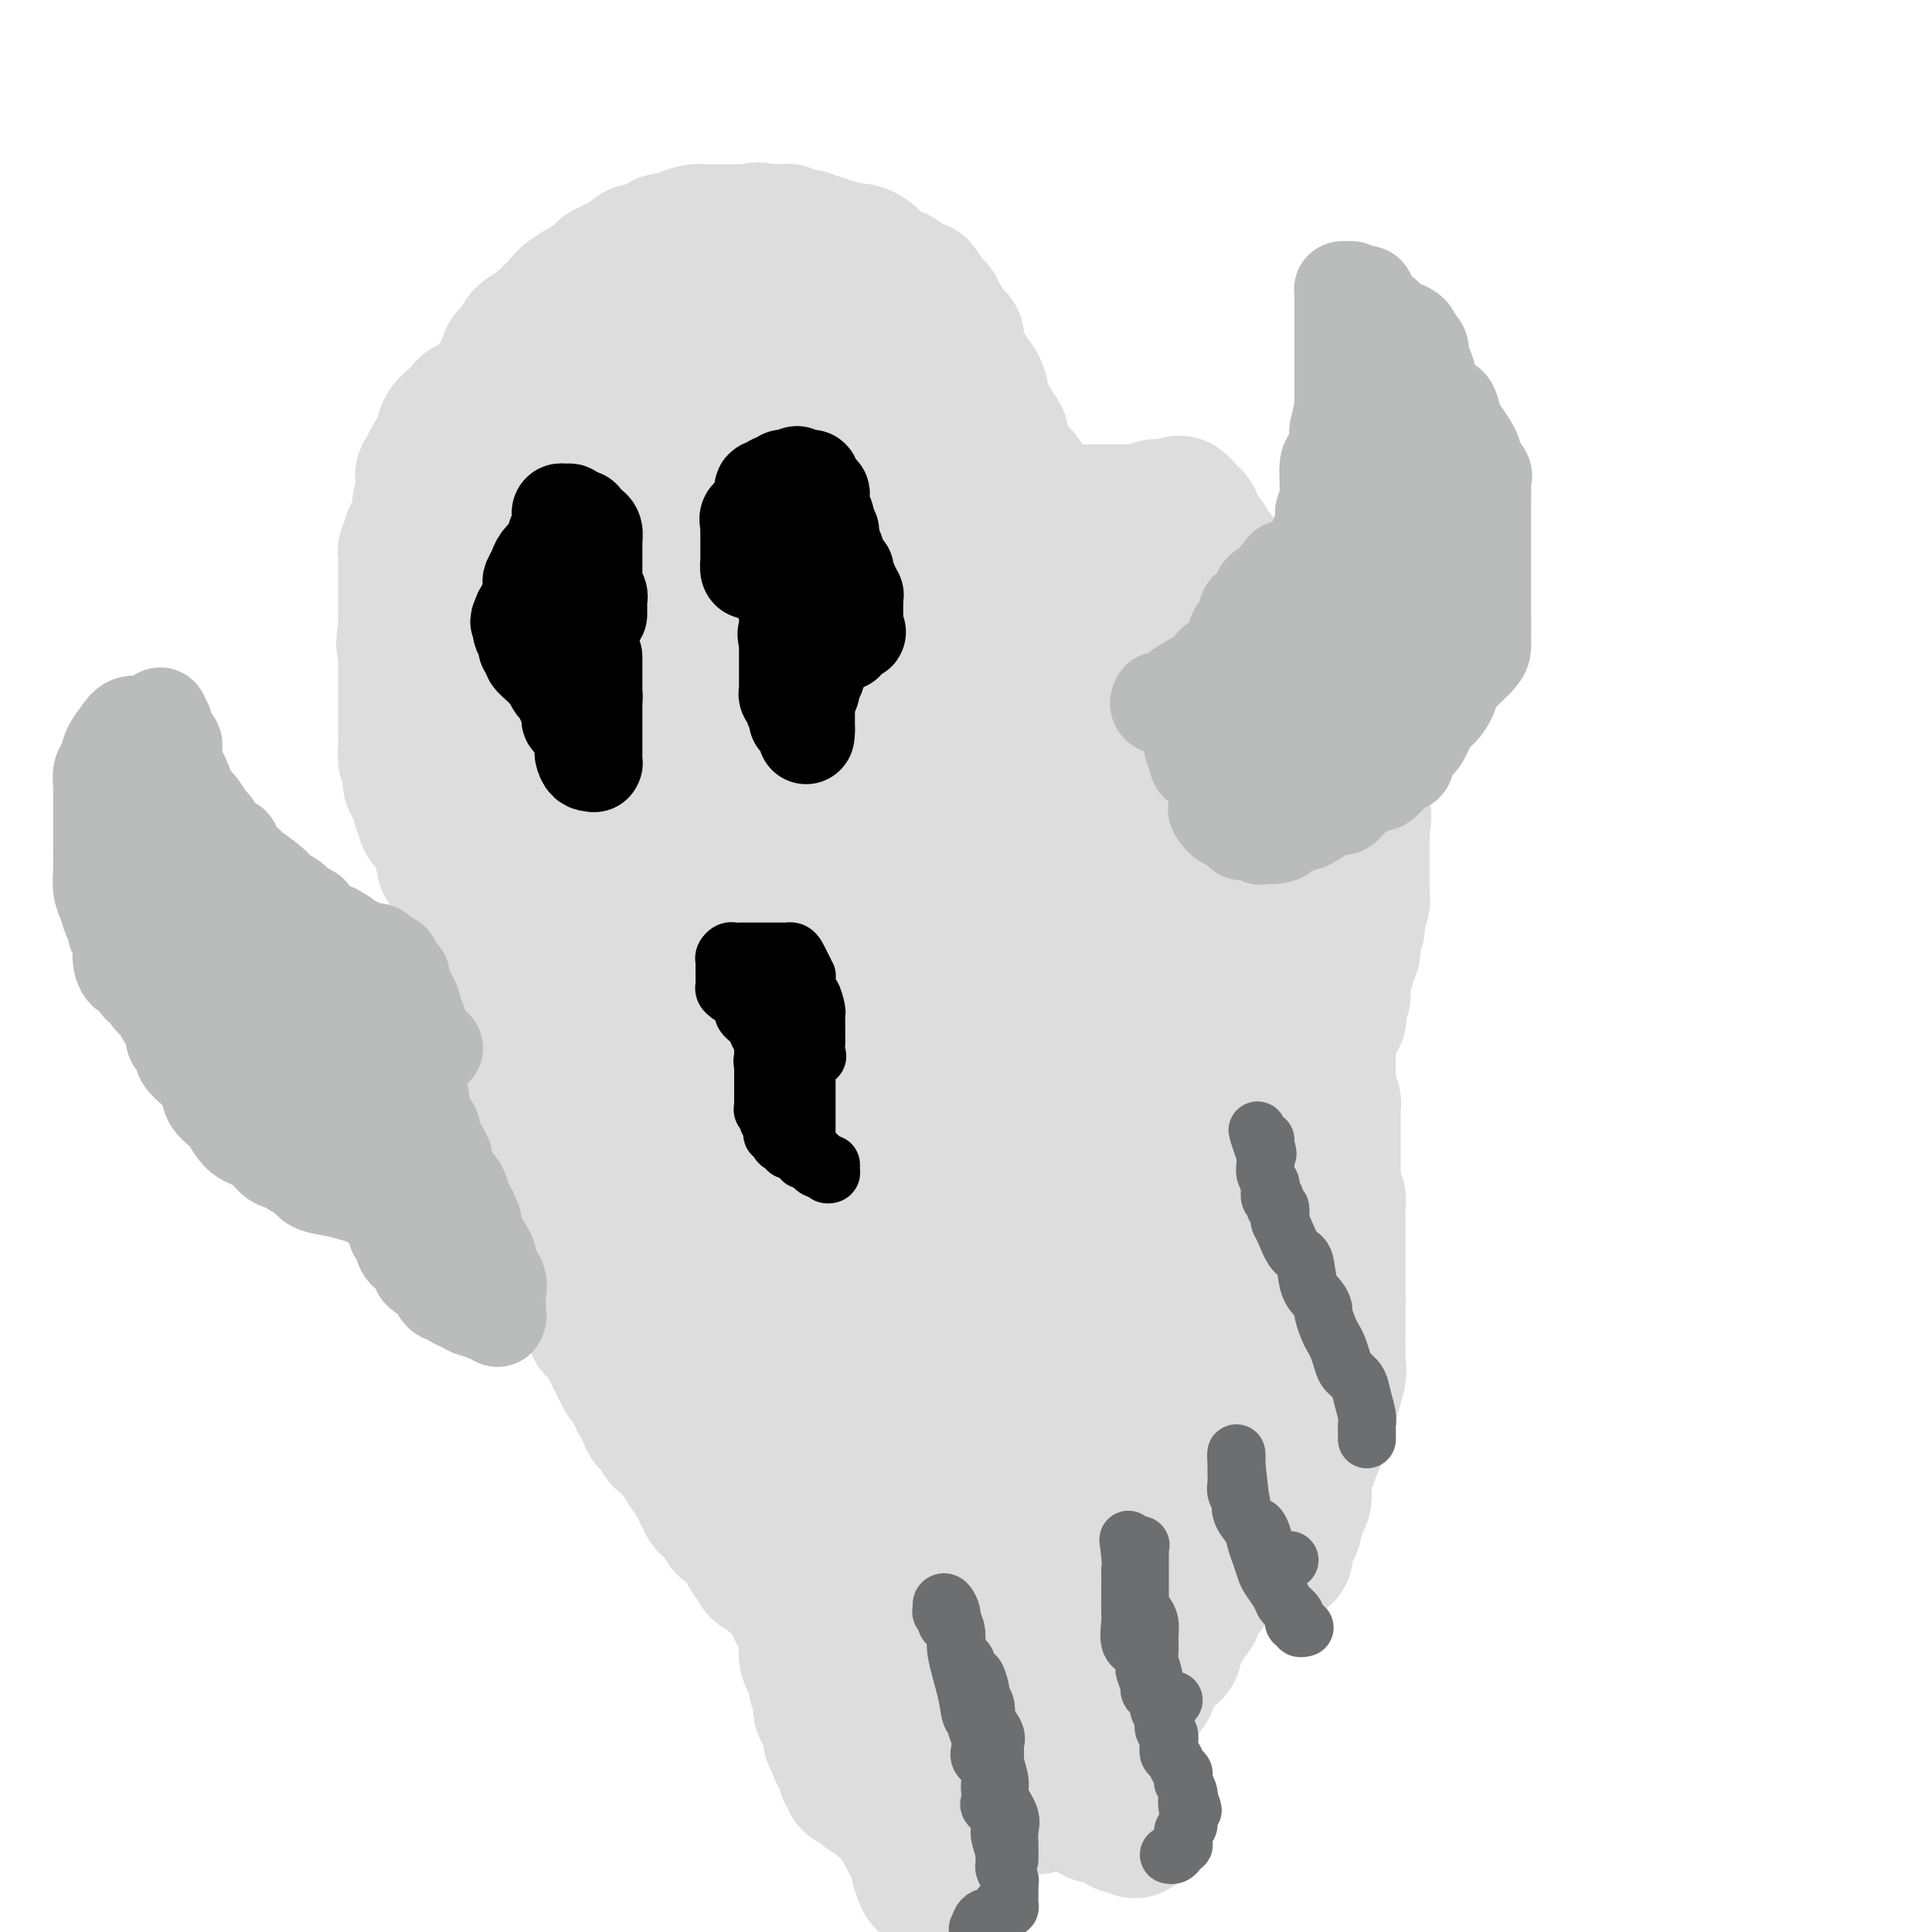<svg viewBox='0 0 400 400' version='1.1' xmlns='http://www.w3.org/2000/svg' xmlns:xlink='http://www.w3.org/1999/xlink'><g fill='none' stroke='#DDDDDD' stroke-width='28' stroke-linecap='round' stroke-linejoin='round'><path d='M218,106c-0.303,-0.419 -0.606,-0.838 -1,-1c-0.394,-0.162 -0.879,-0.067 -1,0c-0.121,0.067 0.121,0.105 0,0c-0.121,-0.105 -0.607,-0.353 -1,-1c-0.393,-0.647 -0.694,-1.693 -1,-2c-0.306,-0.307 -0.617,0.125 -1,0c-0.383,-0.125 -0.836,-0.806 -1,-1c-0.164,-0.194 -0.038,0.098 0,0c0.038,-0.098 -0.013,-0.586 0,-1c0.013,-0.414 0.091,-0.755 0,-1c-0.091,-0.245 -0.350,-0.394 -1,-1c-0.650,-0.606 -1.690,-1.668 -2,-2c-0.310,-0.332 0.109,0.066 0,0c-0.109,-0.066 -0.748,-0.595 -1,-1c-0.252,-0.405 -0.118,-0.686 0,-1c0.118,-0.314 0.220,-0.662 0,-1c-0.220,-0.338 -0.763,-0.668 -1,-1c-0.237,-0.332 -0.166,-0.666 0,-1c0.166,-0.334 0.429,-0.667 0,-1c-0.429,-0.333 -1.551,-0.667 -2,-1c-0.449,-0.333 -0.224,-0.667 0,-1'/><path d='M205,88c-2.023,-3.020 -0.580,-1.568 0,-1c0.580,0.568 0.299,0.254 0,0c-0.299,-0.254 -0.615,-0.448 -1,-1c-0.385,-0.552 -0.838,-1.461 -1,-2c-0.162,-0.539 -0.032,-0.707 0,-1c0.032,-0.293 -0.032,-0.712 0,-1c0.032,-0.288 0.162,-0.444 0,-1c-0.162,-0.556 -0.617,-1.512 -1,-2c-0.383,-0.488 -0.695,-0.508 -1,-1c-0.305,-0.492 -0.603,-1.454 -1,-2c-0.397,-0.546 -0.891,-0.675 -1,-1c-0.109,-0.325 0.168,-0.848 0,-1c-0.168,-0.152 -0.781,0.065 -1,0c-0.219,-0.065 -0.044,-0.413 0,-1c0.044,-0.587 -0.044,-1.413 0,-2c0.044,-0.587 0.219,-0.936 0,-1c-0.219,-0.064 -0.833,0.155 -1,0c-0.167,-0.155 0.113,-0.686 0,-1c-0.113,-0.314 -0.618,-0.413 -1,-1c-0.382,-0.587 -0.641,-1.663 -1,-2c-0.359,-0.337 -0.817,0.064 -1,0c-0.183,-0.064 -0.090,-0.595 0,-1c0.090,-0.405 0.178,-0.686 0,-1c-0.178,-0.314 -0.622,-0.661 -1,-1c-0.378,-0.339 -0.689,-0.669 -1,-1'/><path d='M192,62c-2.252,-4.261 -1.381,-1.915 -1,-1c0.381,0.915 0.271,0.399 0,0c-0.271,-0.399 -0.703,-0.681 -1,-1c-0.297,-0.319 -0.457,-0.674 -1,-1c-0.543,-0.326 -1.468,-0.621 -2,-1c-0.532,-0.379 -0.671,-0.840 -1,-1c-0.329,-0.160 -0.848,-0.018 -1,0c-0.152,0.018 0.062,-0.089 0,0c-0.062,0.089 -0.401,0.374 -1,0c-0.599,-0.374 -1.460,-1.407 -2,-2c-0.540,-0.593 -0.760,-0.746 -1,-1c-0.240,-0.254 -0.502,-0.608 -1,-1c-0.498,-0.392 -1.234,-0.823 -2,-1c-0.766,-0.177 -1.562,-0.099 -2,0c-0.438,0.099 -0.517,0.219 -1,0c-0.483,-0.219 -1.371,-0.775 -2,-1c-0.629,-0.225 -0.998,-0.117 -1,0c-0.002,0.117 0.362,0.243 0,0c-0.362,-0.243 -1.450,-0.853 -2,-1c-0.550,-0.147 -0.564,0.171 -1,0c-0.436,-0.171 -1.296,-0.830 -2,-1c-0.704,-0.170 -1.253,0.151 -2,0c-0.747,-0.151 -1.692,-0.772 -2,-1c-0.308,-0.228 0.020,-0.061 0,0c-0.020,0.061 -0.390,0.016 -1,0c-0.610,-0.016 -1.460,-0.005 -2,0c-0.540,0.005 -0.770,0.002 -1,0'/><path d='M159,48c-3.504,-0.774 -1.765,-0.207 -1,0c0.765,0.207 0.557,0.056 0,0c-0.557,-0.056 -1.462,-0.015 -2,0c-0.538,0.015 -0.708,0.004 -1,0c-0.292,-0.004 -0.704,-0.001 -1,0c-0.296,0.001 -0.475,0.000 -1,0c-0.525,-0.000 -1.397,-0.000 -2,0c-0.603,0.000 -0.939,-0.000 -1,0c-0.061,0.000 0.152,0.000 0,0c-0.152,-0.000 -0.669,-0.001 -1,0c-0.331,0.001 -0.477,0.003 -1,0c-0.523,-0.003 -1.424,-0.011 -2,0c-0.576,0.011 -0.826,0.039 -1,0c-0.174,-0.039 -0.272,-0.146 -1,0c-0.728,0.146 -2.087,0.547 -3,1c-0.913,0.453 -1.380,0.960 -2,1c-0.620,0.040 -1.392,-0.388 -2,0c-0.608,0.388 -1.052,1.591 -2,2c-0.948,0.409 -2.400,0.022 -3,0c-0.600,-0.022 -0.347,0.319 -1,1c-0.653,0.681 -2.213,1.703 -3,2c-0.787,0.297 -0.802,-0.129 -1,0c-0.198,0.129 -0.578,0.815 -1,1c-0.422,0.185 -0.885,-0.131 -1,0c-0.115,0.131 0.119,0.709 0,1c-0.119,0.291 -0.589,0.295 -2,1c-1.411,0.705 -3.762,2.112 -5,3c-1.238,0.888 -1.363,1.259 -2,2c-0.637,0.741 -1.787,1.853 -3,3c-1.213,1.147 -2.489,2.328 -3,3c-0.511,0.672 -0.255,0.836 0,1'/><path d='M110,70c-3.830,3.182 -2.406,2.138 -2,2c0.406,-0.138 -0.205,0.629 -1,1c-0.795,0.371 -1.772,0.346 -2,1c-0.228,0.654 0.295,1.987 0,3c-0.295,1.013 -1.406,1.707 -2,2c-0.594,0.293 -0.670,0.187 -1,1c-0.330,0.813 -0.916,2.545 -1,3c-0.084,0.455 0.332,-0.369 0,0c-0.332,0.369 -1.414,1.930 -2,3c-0.586,1.070 -0.678,1.647 -1,2c-0.322,0.353 -0.875,0.480 -1,1c-0.125,0.520 0.178,1.434 0,2c-0.178,0.566 -0.836,0.786 -1,1c-0.164,0.214 0.167,0.422 0,1c-0.167,0.578 -0.833,1.524 -1,2c-0.167,0.476 0.165,0.480 0,1c-0.165,0.520 -0.828,1.556 -1,2c-0.172,0.444 0.146,0.298 0,1c-0.146,0.702 -0.757,2.254 -1,3c-0.243,0.746 -0.118,0.685 0,1c0.118,0.315 0.228,1.005 0,2c-0.228,0.995 -0.793,2.294 -1,3c-0.207,0.706 -0.055,0.820 0,1c0.055,0.180 0.015,0.426 0,1c-0.015,0.574 -0.004,1.478 0,2c0.004,0.522 0.001,0.664 0,1c-0.001,0.336 -0.000,0.866 0,1c0.000,0.134 0.000,-0.129 0,0c-0.000,0.129 -0.000,0.650 0,1c0.000,0.350 0.000,0.529 0,1c-0.000,0.471 -0.000,1.236 0,2'/><path d='M92,118c-0.774,4.434 -0.207,1.019 0,0c0.207,-1.019 0.056,0.357 0,1c-0.056,0.643 -0.015,0.552 0,1c0.015,0.448 0.005,1.434 0,2c-0.005,0.566 -0.003,0.710 0,1c0.003,0.290 0.008,0.725 0,1c-0.008,0.275 -0.030,0.391 0,1c0.030,0.609 0.111,1.710 0,2c-0.111,0.290 -0.414,-0.231 0,0c0.414,0.231 1.546,1.214 2,2c0.454,0.786 0.230,1.377 0,2c-0.230,0.623 -0.468,1.280 0,2c0.468,0.720 1.640,1.502 2,2c0.360,0.498 -0.092,0.711 0,1c0.092,0.289 0.728,0.655 1,1c0.272,0.345 0.178,0.670 0,1c-0.178,0.330 -0.441,0.666 0,1c0.441,0.334 1.586,0.667 2,1c0.414,0.333 0.096,0.668 0,1c-0.096,0.332 0.031,0.663 0,1c-0.031,0.337 -0.218,0.682 0,1c0.218,0.318 0.842,0.611 1,1c0.158,0.389 -0.150,0.874 0,1c0.150,0.126 0.757,-0.107 1,0c0.243,0.107 0.120,0.553 0,1c-0.120,0.447 -0.238,0.893 0,1c0.238,0.107 0.833,-0.125 1,0c0.167,0.125 -0.095,0.607 0,1c0.095,0.393 0.548,0.696 1,1'/><path d='M103,149c1.424,2.427 0.486,0.496 0,0c-0.486,-0.496 -0.518,0.444 0,1c0.518,0.556 1.588,0.729 2,1c0.412,0.271 0.166,0.641 0,1c-0.166,0.359 -0.251,0.707 0,1c0.251,0.293 0.837,0.531 1,1c0.163,0.469 -0.097,1.169 0,2c0.097,0.831 0.552,1.795 1,2c0.448,0.205 0.890,-0.347 1,0c0.110,0.347 -0.111,1.595 0,2c0.111,0.405 0.556,-0.032 1,0c0.444,0.032 0.889,0.534 1,1c0.111,0.466 -0.111,0.895 0,1c0.111,0.105 0.555,-0.113 1,0c0.445,0.113 0.893,0.556 1,1c0.107,0.444 -0.125,0.889 0,1c0.125,0.111 0.607,-0.111 1,0c0.393,0.111 0.696,0.556 1,1'/><path d='M114,165c1.703,2.642 0.459,1.246 0,1c-0.459,-0.246 -0.134,0.656 0,1c0.134,0.344 0.079,0.130 0,0c-0.079,-0.130 -0.180,-0.176 0,0c0.180,0.176 0.640,0.573 1,1c0.360,0.427 0.618,0.884 1,1c0.382,0.116 0.886,-0.108 1,0c0.114,0.108 -0.163,0.549 0,1c0.163,0.451 0.764,0.913 1,1c0.236,0.087 0.106,-0.202 0,0c-0.106,0.202 -0.187,0.895 0,1c0.187,0.105 0.643,-0.378 1,0c0.357,0.378 0.617,1.616 1,2c0.383,0.384 0.890,-0.088 1,0c0.110,0.088 -0.178,0.735 0,1c0.178,0.265 0.822,0.147 1,0c0.178,-0.147 -0.110,-0.324 0,0c0.110,0.324 0.617,1.149 1,2c0.383,0.851 0.642,1.729 1,2c0.358,0.271 0.817,-0.065 1,0c0.183,0.065 0.092,0.533 0,1'/><path d='M125,180c1.947,2.335 1.314,0.672 1,0c-0.314,-0.672 -0.308,-0.353 0,0c0.308,0.353 0.919,0.738 1,1c0.081,0.262 -0.366,0.399 0,1c0.366,0.601 1.547,1.667 2,2c0.453,0.333 0.178,-0.066 0,0c-0.178,0.066 -0.259,0.596 0,1c0.259,0.404 0.858,0.682 1,1c0.142,0.318 -0.172,0.676 0,1c0.172,0.324 0.831,0.613 1,1c0.169,0.387 -0.151,0.872 0,1c0.151,0.128 0.772,-0.102 1,0c0.228,0.102 0.061,0.534 0,1c-0.061,0.466 -0.016,0.965 0,1c0.016,0.035 0.004,-0.395 0,0c-0.004,0.395 -0.001,1.616 0,2c0.001,0.384 0.000,-0.070 0,0c-0.000,0.070 -0.000,0.662 0,1c0.000,0.338 0.000,0.420 0,1c-0.000,0.580 -0.000,1.656 0,2c0.000,0.344 0.000,-0.045 0,0c-0.000,0.045 -0.000,0.522 0,1'/><path d='M132,198c0.226,1.587 0.793,1.055 1,1c0.207,-0.055 0.056,0.366 0,1c-0.056,0.634 -0.015,1.479 0,2c0.015,0.521 0.005,0.717 0,1c-0.005,0.283 -0.005,0.653 0,1c0.005,0.347 0.015,0.670 0,1c-0.015,0.330 -0.057,0.665 0,1c0.057,0.335 0.211,0.668 0,1c-0.211,0.332 -0.789,0.662 -1,1c-0.211,0.338 -0.057,0.683 0,1c0.057,0.317 0.016,0.606 0,1c-0.016,0.394 -0.007,0.893 0,1c0.007,0.107 0.012,-0.179 0,0c-0.012,0.179 -0.042,0.822 0,1c0.042,0.178 0.155,-0.110 0,0c-0.155,0.110 -0.578,0.617 -1,1c-0.422,0.383 -0.844,0.642 -1,1c-0.156,0.358 -0.044,0.817 0,1c0.044,0.183 0.022,0.092 0,0'/><path d='M115,177c-0.439,-0.131 -0.878,-0.262 -1,-1c-0.122,-0.738 0.073,-2.084 0,-3c-0.073,-0.916 -0.414,-1.401 -1,-2c-0.586,-0.599 -1.418,-1.310 -2,-2c-0.582,-0.690 -0.915,-1.359 -1,-2c-0.085,-0.641 0.079,-1.255 0,-2c-0.079,-0.745 -0.401,-1.621 -1,-2c-0.599,-0.379 -1.474,-0.260 -2,-1c-0.526,-0.740 -0.704,-2.339 -1,-3c-0.296,-0.661 -0.712,-0.385 -1,-1c-0.288,-0.615 -0.448,-2.121 -1,-4c-0.552,-1.879 -1.495,-4.131 -2,-5c-0.505,-0.869 -0.573,-0.355 -1,-1c-0.427,-0.645 -1.214,-2.448 -2,-4c-0.786,-1.552 -1.572,-2.853 -2,-4c-0.428,-1.147 -0.497,-2.140 -1,-3c-0.503,-0.860 -1.441,-1.589 -2,-2c-0.559,-0.411 -0.738,-0.506 -1,-1c-0.262,-0.494 -0.606,-1.389 -1,-2c-0.394,-0.611 -0.838,-0.939 -1,-1c-0.162,-0.061 -0.044,0.144 0,0c0.044,-0.144 0.012,-0.636 0,-1c-0.012,-0.364 -0.003,-0.598 0,-1c0.003,-0.402 0.001,-0.972 0,-1c-0.001,-0.028 -0.000,0.486 0,1'/><path d='M91,129c-3.713,-6.905 -0.996,-0.167 0,2c0.996,2.167 0.271,-0.238 0,0c-0.271,0.238 -0.086,3.117 0,5c0.086,1.883 0.075,2.768 0,4c-0.075,1.232 -0.214,2.811 0,5c0.214,2.189 0.779,4.990 1,7c0.221,2.010 0.096,3.230 0,4c-0.096,0.770 -0.163,1.088 0,2c0.163,0.912 0.557,2.416 1,3c0.443,0.584 0.936,0.249 1,1c0.064,0.751 -0.300,2.588 0,4c0.300,1.412 1.264,2.399 2,3c0.736,0.601 1.244,0.817 2,2c0.756,1.183 1.762,3.334 2,4c0.238,0.666 -0.291,-0.153 0,0c0.291,0.153 1.401,1.278 2,2c0.599,0.722 0.687,1.042 1,1c0.313,-0.042 0.853,-0.444 1,0c0.147,0.444 -0.097,1.735 0,2c0.097,0.265 0.537,-0.496 1,0c0.463,0.496 0.951,2.250 1,3c0.049,0.750 -0.342,0.498 0,1c0.342,0.502 1.415,1.758 2,2c0.585,0.242 0.682,-0.531 1,0c0.318,0.531 0.859,2.366 1,3c0.141,0.634 -0.117,0.068 0,0c0.117,-0.068 0.609,0.363 1,1c0.391,0.637 0.682,1.479 1,2c0.318,0.521 0.662,0.720 1,1c0.338,0.280 0.669,0.640 1,1'/><path d='M114,194c3.122,4.447 0.928,1.564 0,1c-0.928,-0.564 -0.589,1.192 0,2c0.589,0.808 1.430,0.668 2,1c0.570,0.332 0.871,1.135 1,2c0.129,0.865 0.086,1.791 0,2c-0.086,0.209 -0.216,-0.298 0,0c0.216,0.298 0.776,1.402 1,2c0.224,0.598 0.111,0.690 0,1c-0.111,0.310 -0.222,0.839 0,1c0.222,0.161 0.776,-0.045 1,0c0.224,0.045 0.117,0.341 0,1c-0.117,0.659 -0.243,1.682 0,2c0.243,0.318 0.854,-0.070 1,0c0.146,0.070 -0.172,0.598 0,1c0.172,0.402 0.835,0.679 1,1c0.165,0.321 -0.167,0.686 0,1c0.167,0.314 0.833,0.578 1,1c0.167,0.422 -0.166,1.002 0,2c0.166,0.998 0.829,2.415 1,3c0.171,0.585 -0.151,0.337 0,1c0.151,0.663 0.776,2.237 1,3c0.224,0.763 0.046,0.715 0,1c-0.046,0.285 0.040,0.903 0,1c-0.040,0.097 -0.207,-0.329 0,0c0.207,0.329 0.788,1.412 1,2c0.212,0.588 0.057,0.682 0,1c-0.057,0.318 -0.015,0.862 0,1c0.015,0.138 0.004,-0.128 0,0c-0.004,0.128 -0.001,0.650 0,1c0.001,0.350 0.000,0.529 0,1c-0.000,0.471 -0.000,1.236 0,2'/><path d='M125,232c1.480,5.937 -0.322,1.780 -1,1c-0.678,-0.780 -0.234,1.817 0,3c0.234,1.183 0.259,0.951 0,1c-0.259,0.049 -0.801,0.380 -1,1c-0.199,0.620 -0.053,1.528 0,2c0.053,0.472 0.014,0.509 0,1c-0.014,0.491 -0.004,1.436 0,2c0.004,0.564 0.001,0.746 0,1c-0.001,0.254 -0.000,0.578 0,1c0.000,0.422 0.000,0.940 0,1c-0.000,0.060 -0.000,-0.338 0,0c0.000,0.338 0.000,1.411 0,2c-0.000,0.589 -0.000,0.694 0,1c0.000,0.306 0.000,0.813 0,1c-0.000,0.187 -0.000,0.053 0,0c0.000,-0.053 0.000,-0.027 0,0'/><path d='M109,69c-0.457,0.325 -0.913,0.649 -1,1c-0.087,0.351 0.197,0.728 0,1c-0.197,0.272 -0.875,0.440 -1,1c-0.125,0.560 0.304,1.511 0,2c-0.304,0.489 -1.341,0.515 -2,1c-0.659,0.485 -0.940,1.429 -1,2c-0.060,0.571 0.100,0.770 0,1c-0.100,0.230 -0.460,0.492 -1,1c-0.540,0.508 -1.259,1.262 -2,2c-0.741,0.738 -1.503,1.460 -2,2c-0.497,0.540 -0.727,0.899 -1,1c-0.273,0.101 -0.588,-0.057 -1,0c-0.412,0.057 -0.919,0.330 -1,1c-0.081,0.670 0.265,1.738 0,2c-0.265,0.262 -1.141,-0.281 -2,0c-0.859,0.281 -1.701,1.388 -2,2c-0.299,0.612 -0.055,0.730 0,1c0.055,0.270 -0.078,0.691 0,1c0.078,0.309 0.367,0.506 0,1c-0.367,0.494 -1.391,1.284 -2,2c-0.609,0.716 -0.805,1.358 -1,2'/><path d='M89,96c-3.033,4.371 -0.617,1.798 0,1c0.617,-0.798 -0.566,0.181 -1,1c-0.434,0.819 -0.120,1.480 0,2c0.120,0.520 0.046,0.900 0,1c-0.046,0.100 -0.065,-0.081 0,0c0.065,0.081 0.215,0.425 0,1c-0.215,0.575 -0.794,1.383 -1,2c-0.206,0.617 -0.040,1.044 0,1c0.040,-0.044 -0.045,-0.560 0,0c0.045,0.560 0.222,2.195 0,3c-0.222,0.805 -0.843,0.780 -1,1c-0.157,0.220 0.150,0.685 0,1c-0.150,0.315 -0.758,0.480 -1,1c-0.242,0.520 -0.117,1.396 0,2c0.117,0.604 0.228,0.935 0,1c-0.228,0.065 -0.793,-0.136 -1,0c-0.207,0.136 -0.055,0.608 0,1c0.055,0.392 0.015,0.704 0,1c-0.015,0.296 -0.004,0.576 0,1c0.004,0.424 0.001,0.992 0,1c-0.001,0.008 -0.000,-0.545 0,0c0.000,0.545 0.000,2.186 0,3c-0.000,0.814 -0.000,0.799 0,1c0.000,0.201 0.000,0.617 0,1c-0.000,0.383 -0.000,0.733 0,1c0.000,0.267 0.000,0.453 0,1c-0.000,0.547 -0.000,1.456 0,2c0.000,0.544 0.000,0.723 0,1c-0.000,0.277 -0.000,0.650 0,1c0.000,0.350 0.000,0.675 0,1'/><path d='M84,130c-0.774,5.532 -0.207,2.361 0,1c0.207,-1.361 0.056,-0.913 0,0c-0.056,0.913 -0.015,2.290 0,3c0.015,0.710 0.004,0.753 0,1c-0.004,0.247 -0.001,0.696 0,1c0.001,0.304 0.000,0.462 0,1c-0.000,0.538 -0.000,1.457 0,2c0.000,0.543 0.000,0.709 0,1c-0.000,0.291 -0.000,0.705 0,1c0.000,0.295 0.000,0.469 0,1c-0.000,0.531 0.000,1.419 0,2c-0.000,0.581 -0.000,0.855 0,1c0.000,0.145 0.000,0.162 0,1c-0.000,0.838 -0.000,2.496 0,3c0.000,0.504 0.000,-0.146 0,0c-0.000,0.146 -0.001,1.090 0,2c0.001,0.910 0.004,1.787 0,2c-0.004,0.213 -0.015,-0.239 0,0c0.015,0.239 0.056,1.167 0,2c-0.056,0.833 -0.208,1.569 0,2c0.208,0.431 0.778,0.557 1,1c0.222,0.443 0.097,1.204 0,2c-0.097,0.796 -0.165,1.627 0,2c0.165,0.373 0.564,0.289 1,1c0.436,0.711 0.909,2.218 1,3c0.091,0.782 -0.201,0.839 0,1c0.201,0.161 0.894,0.427 1,1c0.106,0.573 -0.374,1.453 0,2c0.374,0.547 1.601,0.763 2,1c0.399,0.237 -0.029,0.496 0,1c0.029,0.504 0.514,1.252 1,2'/><path d='M91,174c1.023,2.880 0.081,1.580 0,1c-0.081,-0.580 0.700,-0.440 1,0c0.300,0.440 0.118,1.179 0,2c-0.118,0.821 -0.171,1.722 0,2c0.171,0.278 0.567,-0.067 1,0c0.433,0.067 0.905,0.548 1,1c0.095,0.452 -0.186,0.877 0,1c0.186,0.123 0.838,-0.055 1,0c0.162,0.055 -0.167,0.342 0,1c0.167,0.658 0.829,1.686 1,2c0.171,0.314 -0.148,-0.085 0,0c0.148,0.085 0.761,0.653 1,1c0.239,0.347 0.102,0.473 0,1c-0.102,0.527 -0.168,1.454 0,2c0.168,0.546 0.571,0.709 1,1c0.429,0.291 0.886,0.708 1,1c0.114,0.292 -0.114,0.459 0,1c0.114,0.541 0.570,1.456 1,2c0.430,0.544 0.832,0.719 1,1c0.168,0.281 0.101,0.670 0,1c-0.101,0.330 -0.234,0.602 0,1c0.234,0.398 0.837,0.922 1,1c0.163,0.078 -0.115,-0.288 0,0c0.115,0.288 0.622,1.232 1,2c0.378,0.768 0.627,1.361 1,2c0.373,0.639 0.870,1.325 1,2c0.130,0.675 -0.106,1.338 0,2c0.106,0.662 0.554,1.322 1,2c0.446,0.678 0.889,1.375 1,2c0.111,0.625 -0.111,1.179 0,2c0.111,0.821 0.556,1.911 1,3'/><path d='M108,214c2.858,6.319 1.502,2.117 1,1c-0.502,-1.117 -0.148,0.852 0,2c0.148,1.148 0.092,1.476 0,2c-0.092,0.524 -0.221,1.244 0,2c0.221,0.756 0.791,1.550 1,2c0.209,0.450 0.056,0.558 0,1c-0.056,0.442 -0.015,1.218 0,2c0.015,0.782 0.004,1.571 0,2c-0.004,0.429 -0.001,0.500 0,1c0.001,0.500 0.000,1.429 0,2c-0.000,0.571 -0.000,0.784 0,1c0.000,0.216 0.000,0.435 0,1c-0.000,0.565 -0.000,1.477 0,2c0.000,0.523 -0.000,0.658 0,1c0.000,0.342 0.000,0.890 0,1c-0.000,0.110 -0.000,-0.217 0,0c0.000,0.217 0.000,0.979 0,2c-0.000,1.021 -0.001,2.301 0,3c0.001,0.699 0.004,0.816 0,1c-0.004,0.184 -0.016,0.434 0,1c0.016,0.566 0.060,1.449 0,2c-0.060,0.551 -0.222,0.771 0,1c0.222,0.229 0.829,0.466 1,1c0.171,0.534 -0.094,1.365 0,2c0.094,0.635 0.546,1.074 1,2c0.454,0.926 0.909,2.341 1,3c0.091,0.659 -0.183,0.563 0,1c0.183,0.437 0.822,1.406 1,2c0.178,0.594 -0.106,0.814 0,1c0.106,0.186 0.602,0.339 1,1c0.398,0.661 0.699,1.831 1,3'/><path d='M116,263c1.172,2.598 1.103,0.594 1,0c-0.103,-0.594 -0.238,0.223 0,1c0.238,0.777 0.851,1.514 1,2c0.149,0.486 -0.166,0.722 0,1c0.166,0.278 0.814,0.599 1,1c0.186,0.401 -0.091,0.881 0,1c0.091,0.119 0.550,-0.123 1,0c0.450,0.123 0.891,0.610 1,1c0.109,0.390 -0.116,0.682 0,1c0.116,0.318 0.571,0.664 1,1c0.429,0.336 0.832,0.664 1,1c0.168,0.336 0.101,0.680 0,1c-0.101,0.320 -0.234,0.614 0,1c0.234,0.386 0.837,0.863 1,1c0.163,0.137 -0.115,-0.064 0,0c0.115,0.064 0.623,0.395 1,1c0.377,0.605 0.623,1.486 1,2c0.377,0.514 0.885,0.663 1,1c0.115,0.337 -0.161,0.864 0,1c0.161,0.136 0.760,-0.118 1,0c0.240,0.118 0.120,0.609 0,1c-0.120,0.391 -0.240,0.682 0,1c0.240,0.318 0.838,0.662 1,1c0.162,0.338 -0.114,0.669 0,1c0.114,0.331 0.619,0.663 1,1c0.381,0.337 0.638,0.678 1,1c0.362,0.322 0.828,0.625 1,1c0.172,0.375 0.049,0.821 0,1c-0.049,0.179 -0.025,0.089 0,0'/><path d='M132,289c2.428,4.315 0.497,2.102 0,1c-0.497,-1.102 0.442,-1.095 1,0c0.558,1.095 0.737,3.276 1,4c0.263,0.724 0.609,-0.009 1,0c0.391,0.009 0.825,0.759 1,1c0.175,0.241 0.089,-0.027 0,0c-0.089,0.027 -0.183,0.350 0,1c0.183,0.650 0.641,1.627 1,2c0.359,0.373 0.617,0.142 1,0c0.383,-0.142 0.891,-0.197 1,0c0.109,0.197 -0.182,0.644 0,1c0.182,0.356 0.838,0.620 1,1c0.162,0.380 -0.169,0.875 0,1c0.169,0.125 0.837,-0.121 1,0c0.163,0.121 -0.180,0.610 0,1c0.180,0.390 0.885,0.683 1,1c0.115,0.317 -0.358,0.660 0,1c0.358,0.340 1.546,0.678 2,1c0.454,0.322 0.173,0.629 0,1c-0.173,0.371 -0.239,0.806 0,1c0.239,0.194 0.781,0.146 1,0c0.219,-0.146 0.114,-0.389 0,0c-0.114,0.389 -0.238,1.409 0,2c0.238,0.591 0.837,0.754 1,1c0.163,0.246 -0.110,0.577 0,1c0.110,0.423 0.603,0.940 1,1c0.397,0.060 0.698,-0.338 1,0c0.302,0.338 0.607,1.410 1,2c0.393,0.590 0.875,0.697 1,1c0.125,0.303 -0.107,0.801 0,1c0.107,0.199 0.554,0.100 1,0'/><path d='M151,316c3.040,4.301 1.139,1.552 1,1c-0.139,-0.552 1.482,1.091 2,2c0.518,0.909 -0.068,1.084 0,1c0.068,-0.084 0.789,-0.426 1,0c0.211,0.426 -0.088,1.621 0,2c0.088,0.379 0.563,-0.056 1,0c0.437,0.056 0.835,0.603 1,1c0.165,0.397 0.096,0.642 0,1c-0.096,0.358 -0.218,0.827 0,1c0.218,0.173 0.776,0.049 1,0c0.224,-0.049 0.116,-0.025 0,0c-0.116,0.025 -0.239,0.049 0,0c0.239,-0.049 0.839,-0.172 1,0c0.161,0.172 -0.115,0.639 0,1c0.115,0.361 0.623,0.618 1,1c0.377,0.382 0.622,0.890 1,1c0.378,0.110 0.889,-0.178 1,0c0.111,0.178 -0.177,0.821 0,1c0.177,0.179 0.818,-0.107 1,0c0.182,0.107 -0.096,0.607 0,1c0.096,0.393 0.565,0.679 1,1c0.435,0.321 0.835,0.677 1,1c0.165,0.323 0.096,0.611 0,1c-0.096,0.389 -0.219,0.878 0,1c0.219,0.122 0.780,-0.122 1,0c0.220,0.122 0.098,0.610 0,1c-0.098,0.390 -0.171,0.683 0,1c0.171,0.317 0.585,0.659 1,1'/><path d='M167,337c2.475,3.489 0.663,1.713 0,1c-0.663,-0.713 -0.177,-0.363 0,0c0.177,0.363 0.047,0.740 0,1c-0.047,0.260 -0.010,0.402 0,1c0.010,0.598 -0.008,1.652 0,2c0.008,0.348 0.041,-0.010 0,0c-0.041,0.010 -0.156,0.388 0,1c0.156,0.612 0.581,1.459 1,2c0.419,0.541 0.830,0.776 1,1c0.170,0.224 0.098,0.437 0,1c-0.098,0.563 -0.223,1.474 0,2c0.223,0.526 0.792,0.666 1,1c0.208,0.334 0.055,0.863 0,1c-0.055,0.137 -0.011,-0.118 0,0c0.011,0.118 -0.012,0.609 0,1c0.012,0.391 0.060,0.682 0,1c-0.060,0.318 -0.226,0.663 0,1c0.226,0.337 0.845,0.668 1,1c0.155,0.332 -0.155,0.666 0,1c0.155,0.334 0.776,0.667 1,1c0.224,0.333 0.050,0.667 0,1c-0.050,0.333 0.025,0.667 0,1c-0.025,0.333 -0.150,0.667 0,1c0.150,0.333 0.575,0.667 1,1'/><path d='M173,361c0.863,3.810 0.020,1.337 0,1c-0.020,-0.337 0.783,1.464 1,2c0.217,0.536 -0.152,-0.193 0,0c0.152,0.193 0.825,1.309 1,2c0.175,0.691 -0.146,0.956 0,1c0.146,0.044 0.761,-0.133 1,0c0.239,0.133 0.101,0.575 0,1c-0.101,0.425 -0.166,0.831 0,1c0.166,0.169 0.565,0.101 1,0c0.435,-0.101 0.908,-0.233 1,0c0.092,0.233 -0.196,0.832 0,1c0.196,0.168 0.876,-0.094 1,0c0.124,0.094 -0.307,0.546 0,1c0.307,0.454 1.353,0.910 2,1c0.647,0.090 0.894,-0.187 1,0c0.106,0.187 0.071,0.839 0,1c-0.071,0.161 -0.176,-0.168 0,0c0.176,0.168 0.635,0.833 1,1c0.365,0.167 0.636,-0.162 1,0c0.364,0.162 0.819,0.817 1,1c0.181,0.183 0.087,-0.106 0,0c-0.087,0.106 -0.168,0.606 0,1c0.168,0.394 0.584,0.683 1,1c0.416,0.317 0.833,0.662 1,1c0.167,0.338 0.083,0.669 0,1'/><path d='M187,379c2.410,2.966 1.434,1.382 1,1c-0.434,-0.382 -0.327,0.437 0,1c0.327,0.563 0.872,0.872 1,1c0.128,0.128 -0.163,0.077 0,0c0.163,-0.077 0.779,-0.181 1,0c0.221,0.181 0.045,0.648 0,1c-0.045,0.352 0.039,0.589 0,1c-0.039,0.411 -0.203,0.995 0,2c0.203,1.005 0.772,2.430 1,3c0.228,0.570 0.114,0.285 0,0'/><path d='M196,395c0.002,0.200 0.003,0.401 0,0c-0.003,-0.401 -0.011,-1.403 0,-2c0.011,-0.597 0.042,-0.791 0,-1c-0.042,-0.209 -0.156,-0.435 0,-1c0.156,-0.565 0.582,-1.470 1,-2c0.418,-0.530 0.828,-0.685 1,-1c0.172,-0.315 0.107,-0.788 0,-1c-0.107,-0.212 -0.255,-0.161 0,-1c0.255,-0.839 0.913,-2.568 1,-4c0.087,-1.432 -0.397,-2.568 0,-3c0.397,-0.432 1.675,-0.160 2,-1c0.325,-0.840 -0.301,-2.792 0,-4c0.301,-1.208 1.531,-1.670 2,-2c0.469,-0.330 0.179,-0.526 0,-1c-0.179,-0.474 -0.246,-1.227 0,-2c0.246,-0.773 0.806,-1.568 1,-2c0.194,-0.432 0.023,-0.501 0,-1c-0.023,-0.499 0.102,-1.426 0,-2c-0.102,-0.574 -0.429,-0.793 0,-1c0.429,-0.207 1.616,-0.402 2,-1c0.384,-0.598 -0.033,-1.599 0,-2c0.033,-0.401 0.517,-0.200 1,0'/><path d='M207,360c1.658,-5.418 0.305,-1.463 0,0c-0.305,1.463 0.440,0.433 1,0c0.560,-0.433 0.935,-0.270 1,0c0.065,0.270 -0.179,0.645 0,1c0.179,0.355 0.780,0.689 1,1c0.220,0.311 0.059,0.598 0,1c-0.059,0.402 -0.016,0.920 0,1c0.016,0.080 0.003,-0.277 0,0c-0.003,0.277 0.003,1.187 0,2c-0.003,0.813 -0.015,1.527 0,2c0.015,0.473 0.055,0.705 0,1c-0.055,0.295 -0.207,0.653 0,1c0.207,0.347 0.772,0.681 1,1c0.228,0.319 0.119,0.621 0,1c-0.119,0.379 -0.248,0.833 0,1c0.248,0.167 0.875,0.045 1,0c0.125,-0.045 -0.250,-0.013 0,0c0.250,0.013 1.125,0.006 2,0'/><path d='M214,373c1.245,2.011 0.857,0.539 1,0c0.143,-0.539 0.815,-0.144 1,0c0.185,0.144 -0.118,0.039 0,0c0.118,-0.039 0.656,-0.011 1,0c0.344,0.011 0.493,0.005 1,0c0.507,-0.005 1.370,-0.007 2,0c0.630,0.007 1.026,0.024 1,0c-0.026,-0.024 -0.475,-0.090 0,0c0.475,0.090 1.872,0.336 3,1c1.128,0.664 1.986,1.748 3,2c1.014,0.252 2.184,-0.326 3,0c0.816,0.326 1.277,1.556 2,2c0.723,0.444 1.708,0.102 2,0c0.292,-0.102 -0.107,0.034 0,0c0.107,-0.034 0.721,-0.240 1,0c0.279,0.240 0.223,0.926 0,1c-0.223,0.074 -0.611,-0.463 -1,-1'/><path d='M234,378c2.609,0.767 -0.870,0.183 -2,-1c-1.130,-1.183 0.089,-2.965 0,-4c-0.089,-1.035 -1.487,-1.324 -2,-2c-0.513,-0.676 -0.141,-1.739 0,-2c0.141,-0.261 0.052,0.281 0,0c-0.052,-0.281 -0.067,-1.384 0,-2c0.067,-0.616 0.214,-0.746 0,-1c-0.214,-0.254 -0.790,-0.632 -1,-1c-0.210,-0.368 -0.052,-0.725 0,-1c0.052,-0.275 0.000,-0.469 0,-1c-0.000,-0.531 0.052,-1.399 0,-2c-0.052,-0.601 -0.207,-0.934 0,-1c0.207,-0.066 0.777,0.137 1,0c0.223,-0.137 0.101,-0.613 0,-1c-0.101,-0.387 -0.181,-0.685 0,-1c0.181,-0.315 0.621,-0.648 1,-1c0.379,-0.352 0.695,-0.724 1,-1c0.305,-0.276 0.597,-0.458 1,-1c0.403,-0.542 0.916,-1.445 1,-2c0.084,-0.555 -0.262,-0.764 0,-1c0.262,-0.236 1.131,-0.501 2,-1c0.869,-0.499 1.737,-1.233 2,-2c0.263,-0.767 -0.080,-1.566 0,-2c0.080,-0.434 0.582,-0.501 1,-1c0.418,-0.499 0.752,-1.428 1,-2c0.248,-0.572 0.412,-0.786 1,-1c0.588,-0.214 1.601,-0.429 2,-1c0.399,-0.571 0.184,-1.500 0,-2c-0.184,-0.500 -0.338,-0.571 0,-1c0.338,-0.429 1.169,-1.214 2,-2'/><path d='M245,337c2.352,-4.109 0.232,-2.383 0,-2c-0.232,0.383 1.424,-0.577 2,-1c0.576,-0.423 0.071,-0.307 0,-1c-0.071,-0.693 0.291,-2.194 1,-3c0.709,-0.806 1.763,-0.917 2,-1c0.237,-0.083 -0.345,-0.140 0,-1c0.345,-0.860 1.617,-2.525 2,-3c0.383,-0.475 -0.123,0.241 0,0c0.123,-0.241 0.874,-1.438 1,-2c0.126,-0.562 -0.373,-0.490 0,-1c0.373,-0.510 1.620,-1.601 2,-2c0.380,-0.399 -0.105,-0.107 0,0c0.105,0.107 0.800,0.029 1,0c0.200,-0.029 -0.097,-0.008 0,0c0.097,0.008 0.587,0.003 1,0c0.413,-0.003 0.750,-0.003 1,0c0.250,0.003 0.413,0.008 1,0c0.587,-0.008 1.596,-0.030 2,0c0.404,0.030 0.201,0.111 0,0c-0.201,-0.111 -0.400,-0.415 0,0c0.400,0.415 1.400,1.547 2,2c0.600,0.453 0.800,0.226 1,0'/><path d='M264,322c1.634,0.314 1.220,0.098 1,0c-0.220,-0.098 -0.247,-0.078 0,0c0.247,0.078 0.769,0.215 1,0c0.231,-0.215 0.170,-0.782 0,-1c-0.170,-0.218 -0.448,-0.088 0,-1c0.448,-0.912 1.622,-2.866 2,-4c0.378,-1.134 -0.040,-1.449 0,-2c0.040,-0.551 0.539,-1.338 1,-2c0.461,-0.662 0.883,-1.198 1,-2c0.117,-0.802 -0.072,-1.870 0,-3c0.072,-1.130 0.405,-2.324 1,-4c0.595,-1.676 1.452,-3.835 2,-5c0.548,-1.165 0.788,-1.336 1,-2c0.212,-0.664 0.397,-1.821 1,-4c0.603,-2.179 1.626,-5.380 2,-7c0.374,-1.620 0.100,-1.659 0,-2c-0.100,-0.341 -0.027,-0.984 0,-2c0.027,-1.016 0.007,-2.404 0,-3c-0.007,-0.596 -0.002,-0.400 0,-1c0.002,-0.600 0.001,-1.996 0,-3c-0.001,-1.004 -0.000,-1.616 0,-2c0.000,-0.384 0.000,-0.538 0,-1c-0.000,-0.462 -0.000,-1.231 0,-2'/><path d='M277,269c-0.000,-2.837 -0.000,-1.930 0,-2c0.000,-0.070 0.000,-1.119 0,-2c-0.000,-0.881 -0.000,-1.596 0,-2c0.000,-0.404 0.000,-0.497 0,-1c-0.000,-0.503 -0.000,-1.415 0,-2c0.000,-0.585 0.000,-0.842 0,-1c-0.000,-0.158 -0.000,-0.216 0,-1c0.000,-0.784 0.001,-2.294 0,-3c-0.001,-0.706 -0.004,-0.610 0,-1c0.004,-0.390 0.015,-1.267 0,-2c-0.015,-0.733 -0.057,-1.320 0,-2c0.057,-0.680 0.211,-1.451 0,-2c-0.211,-0.549 -0.789,-0.876 -1,-1c-0.211,-0.124 -0.057,-0.045 0,-1c0.057,-0.955 0.015,-2.945 0,-4c-0.015,-1.055 -0.004,-1.174 0,-2c0.004,-0.826 0.001,-2.358 0,-3c-0.001,-0.642 0.001,-0.395 0,-1c-0.001,-0.605 -0.004,-2.063 0,-3c0.004,-0.937 0.015,-1.353 0,-2c-0.015,-0.647 -0.057,-1.524 0,-2c0.057,-0.476 0.211,-0.551 0,-1c-0.211,-0.449 -0.789,-1.272 -1,-2c-0.211,-0.728 -0.057,-1.361 0,-2c0.057,-0.639 0.015,-1.285 0,-2c-0.015,-0.715 -0.004,-1.501 0,-2c0.004,-0.499 0.001,-0.711 0,-1c-0.001,-0.289 -0.000,-0.655 0,-1c0.000,-0.345 0.000,-0.670 0,-1c-0.000,-0.330 -0.000,-0.666 0,-1c0.000,-0.334 0.000,-0.667 0,-1'/><path d='M275,215c-0.318,-8.534 -0.113,-2.868 0,-1c0.113,1.868 0.134,-0.061 0,-1c-0.134,-0.939 -0.425,-0.886 0,-1c0.425,-0.114 1.564,-0.393 2,-1c0.436,-0.607 0.169,-1.541 0,-2c-0.169,-0.459 -0.241,-0.441 0,-1c0.241,-0.559 0.796,-1.694 1,-2c0.204,-0.306 0.059,0.217 0,0c-0.059,-0.217 -0.031,-1.175 0,-2c0.031,-0.825 0.065,-1.517 0,-2c-0.065,-0.483 -0.228,-0.758 0,-1c0.228,-0.242 0.846,-0.450 1,-1c0.154,-0.550 -0.156,-1.443 0,-2c0.156,-0.557 0.778,-0.779 1,-1c0.222,-0.221 0.044,-0.442 0,-1c-0.044,-0.558 0.044,-1.452 0,-2c-0.044,-0.548 -0.222,-0.749 0,-1c0.222,-0.251 0.844,-0.553 1,-1c0.156,-0.447 -0.154,-1.040 0,-2c0.154,-0.960 0.773,-2.288 1,-3c0.227,-0.712 0.061,-0.807 0,-1c-0.061,-0.193 -0.016,-0.484 0,-1c0.016,-0.516 0.004,-1.258 0,-2c-0.004,-0.742 -0.001,-1.484 0,-2c0.001,-0.516 0.000,-0.807 0,-1c-0.000,-0.193 -0.000,-0.289 0,-1c0.000,-0.711 0.000,-2.036 0,-3c-0.000,-0.964 -0.000,-1.567 0,-2c0.000,-0.433 0.000,-0.695 0,-1c-0.000,-0.305 -0.000,-0.652 0,-1'/><path d='M282,172c0.921,-6.825 -0.278,-2.388 -1,-1c-0.722,1.388 -0.967,-0.275 -1,-1c-0.033,-0.725 0.146,-0.514 0,-1c-0.146,-0.486 -0.616,-1.670 -1,-2c-0.384,-0.330 -0.680,0.196 -1,0c-0.320,-0.196 -0.662,-1.112 -1,-2c-0.338,-0.888 -0.671,-1.747 -1,-2c-0.329,-0.253 -0.652,0.100 -1,0c-0.348,-0.100 -0.719,-0.653 -1,-1c-0.281,-0.347 -0.471,-0.488 -1,-1c-0.529,-0.512 -1.398,-1.394 -2,-2c-0.602,-0.606 -0.936,-0.936 -1,-1c-0.064,-0.064 0.142,0.138 0,0c-0.142,-0.138 -0.630,-0.616 -1,-1c-0.370,-0.384 -0.620,-0.676 -1,-1c-0.380,-0.324 -0.888,-0.681 -1,-1c-0.112,-0.319 0.172,-0.600 0,-1c-0.172,-0.400 -0.802,-0.921 -1,-1c-0.198,-0.079 0.035,0.282 0,0c-0.035,-0.282 -0.339,-1.208 -1,-2c-0.661,-0.792 -1.679,-1.451 -2,-2c-0.321,-0.549 0.055,-0.988 0,-1c-0.055,-0.012 -0.541,0.404 -1,0c-0.459,-0.404 -0.893,-1.628 -1,-2c-0.107,-0.372 0.112,0.108 0,0c-0.112,-0.108 -0.555,-0.802 -1,-1c-0.445,-0.198 -0.893,0.102 -1,0c-0.107,-0.102 0.125,-0.604 0,-1c-0.125,-0.396 -0.607,-0.684 -1,-1c-0.393,-0.316 -0.696,-0.658 -1,-1'/><path d='M257,142c-4.090,-4.876 -1.817,-2.067 -1,-1c0.817,1.067 0.176,0.392 0,0c-0.176,-0.392 0.111,-0.500 0,-1c-0.111,-0.500 -0.622,-1.392 -1,-2c-0.378,-0.608 -0.623,-0.933 -1,-1c-0.377,-0.067 -0.886,0.123 -1,0c-0.114,-0.123 0.165,-0.558 0,-1c-0.165,-0.442 -0.776,-0.892 -1,-1c-0.224,-0.108 -0.063,0.126 0,0c0.063,-0.126 0.027,-0.611 0,-1c-0.027,-0.389 -0.046,-0.682 0,-1c0.046,-0.318 0.157,-0.662 0,-1c-0.157,-0.338 -0.582,-0.668 -1,-1c-0.418,-0.332 -0.830,-0.664 -1,-1c-0.170,-0.336 -0.098,-0.677 0,-1c0.098,-0.323 0.222,-0.629 0,-1c-0.222,-0.371 -0.792,-0.807 -1,-1c-0.208,-0.193 -0.056,-0.145 0,0c0.056,0.145 0.015,0.385 0,0c-0.015,-0.385 -0.004,-1.396 0,-2c0.004,-0.604 0.002,-0.802 0,-1'/><path d='M249,124c-1.016,-2.890 0.445,-1.115 1,0c0.555,1.115 0.205,1.570 0,2c-0.205,0.430 -0.266,0.836 0,1c0.266,0.164 0.859,0.085 1,0c0.141,-0.085 -0.170,-0.176 0,0c0.170,0.176 0.820,0.621 1,1c0.180,0.379 -0.110,0.693 0,1c0.110,0.307 0.622,0.607 1,1c0.378,0.393 0.623,0.879 1,1c0.377,0.121 0.884,-0.123 1,0c0.116,0.123 -0.161,0.611 0,1c0.161,0.389 0.761,0.678 1,1c0.239,0.322 0.116,0.677 0,1c-0.116,0.323 -0.227,0.612 0,1c0.227,0.388 0.792,0.874 1,1c0.208,0.126 0.059,-0.107 0,0c-0.059,0.107 -0.030,0.553 0,1'/><path d='M257,137c1.222,1.832 0.276,-0.087 0,-1c-0.276,-0.913 0.118,-0.821 0,-1c-0.118,-0.179 -0.749,-0.628 -1,-1c-0.251,-0.372 -0.123,-0.666 0,-1c0.123,-0.334 0.239,-0.708 0,-1c-0.239,-0.292 -0.835,-0.501 -1,-1c-0.165,-0.499 0.100,-1.288 0,-2c-0.100,-0.712 -0.567,-1.345 -1,-2c-0.433,-0.655 -0.834,-1.330 -1,-2c-0.166,-0.670 -0.096,-1.335 0,-2c0.096,-0.665 0.219,-1.329 0,-2c-0.219,-0.671 -0.780,-1.349 -1,-2c-0.220,-0.651 -0.101,-1.273 0,-2c0.101,-0.727 0.182,-1.557 0,-2c-0.182,-0.443 -0.627,-0.500 -1,-1c-0.373,-0.500 -0.675,-1.443 -1,-2c-0.325,-0.557 -0.674,-0.726 -1,-1c-0.326,-0.274 -0.631,-0.651 -1,-1c-0.369,-0.349 -0.803,-0.671 -1,-1c-0.197,-0.329 -0.156,-0.666 0,-1c0.156,-0.334 0.427,-0.667 0,-1c-0.427,-0.333 -1.550,-0.667 -2,-1c-0.450,-0.333 -0.225,-0.667 0,-1'/><path d='M245,105c-1.245,-1.547 -0.858,-0.415 -1,0c-0.142,0.415 -0.812,0.111 -1,0c-0.188,-0.111 0.104,-0.031 0,0c-0.104,0.031 -0.606,0.012 -1,0c-0.394,-0.012 -0.679,-0.017 -1,0c-0.321,0.017 -0.676,0.057 -1,0c-0.324,-0.057 -0.615,-0.211 -1,0c-0.385,0.211 -0.864,0.789 -1,1c-0.136,0.211 0.069,0.057 0,0c-0.069,-0.057 -0.414,-0.015 -1,0c-0.586,0.015 -1.414,0.004 -2,0c-0.586,-0.004 -0.931,-0.001 -1,0c-0.069,0.001 0.137,0.000 0,0c-0.137,-0.000 -0.618,-0.000 -1,0c-0.382,0.000 -0.664,0.000 -1,0c-0.336,-0.000 -0.724,-0.000 -1,0c-0.276,0.000 -0.440,0.000 -1,0c-0.560,-0.000 -1.516,-0.000 -2,0c-0.484,0.000 -0.497,0.000 -1,0c-0.503,-0.000 -1.497,-0.000 -2,0c-0.503,0.000 -0.516,0.000 -1,0c-0.484,-0.000 -1.438,-0.000 -2,0c-0.562,0.000 -0.732,0.000 -1,0c-0.268,-0.000 -0.634,-0.000 -1,0'/><path d='M220,106c-4.067,0.138 -1.734,-0.016 -1,0c0.734,0.016 -0.131,0.201 -1,0c-0.869,-0.201 -1.743,-0.790 -2,-1c-0.257,-0.210 0.103,-0.042 0,0c-0.103,0.042 -0.670,-0.040 -1,0c-0.330,0.040 -0.422,0.204 -1,0c-0.578,-0.204 -1.641,-0.777 -2,-1c-0.359,-0.223 -0.013,-0.097 0,0c0.013,0.097 -0.306,0.166 -1,0c-0.694,-0.166 -1.762,-0.566 -2,-1c-0.238,-0.434 0.354,-0.901 0,-1c-0.354,-0.099 -1.654,0.170 -2,0c-0.346,-0.170 0.261,-0.777 0,-1c-0.261,-0.223 -1.389,-0.060 -2,0c-0.611,0.060 -0.703,0.016 -1,0c-0.297,-0.016 -0.799,-0.005 -1,0c-0.201,0.005 -0.100,0.002 0,0'/><path d='M204,103c-0.441,-0.320 -0.882,-0.640 -1,-1c-0.118,-0.360 0.086,-0.759 0,-1c-0.086,-0.241 -0.464,-0.322 -1,-1c-0.536,-0.678 -1.230,-1.953 -2,-3c-0.770,-1.047 -1.616,-1.867 -2,-3c-0.384,-1.133 -0.306,-2.580 -1,-4c-0.694,-1.420 -2.162,-2.813 -3,-4c-0.838,-1.187 -1.047,-2.167 -1,-3c0.047,-0.833 0.350,-1.517 0,-2c-0.350,-0.483 -1.354,-0.763 -2,-1c-0.646,-0.237 -0.932,-0.430 -1,-1c-0.068,-0.570 0.084,-1.518 0,-2c-0.084,-0.482 -0.405,-0.497 -1,-1c-0.595,-0.503 -1.464,-1.495 -2,-2c-0.536,-0.505 -0.739,-0.525 -1,-1c-0.261,-0.475 -0.580,-1.405 -1,-2c-0.420,-0.595 -0.940,-0.856 -1,-1c-0.060,-0.144 0.339,-0.171 0,-1c-0.339,-0.829 -1.418,-2.460 -2,-3c-0.582,-0.540 -0.668,0.010 -1,0c-0.332,-0.010 -0.911,-0.581 -1,-1c-0.089,-0.419 0.313,-0.687 0,-1c-0.313,-0.313 -1.342,-0.672 -2,-1c-0.658,-0.328 -0.946,-0.627 -1,-1c-0.054,-0.373 0.128,-0.821 0,-1c-0.128,-0.179 -0.564,-0.090 -1,0'/><path d='M176,61c-2.344,-2.704 -1.205,-1.464 -1,-1c0.205,0.464 -0.526,0.152 -1,0c-0.474,-0.152 -0.693,-0.146 -1,0c-0.307,0.146 -0.701,0.431 -1,0c-0.299,-0.431 -0.502,-1.576 -1,-2c-0.498,-0.424 -1.292,-0.125 -2,0c-0.708,0.125 -1.329,0.076 -2,0c-0.671,-0.076 -1.393,-0.180 -2,0c-0.607,0.180 -1.098,0.642 -2,1c-0.902,0.358 -2.213,0.610 -3,1c-0.787,0.390 -1.050,0.916 -2,1c-0.950,0.084 -2.586,-0.274 -4,0c-1.414,0.274 -2.606,1.182 -4,2c-1.394,0.818 -2.990,1.547 -4,2c-1.010,0.453 -1.434,0.631 -2,1c-0.566,0.369 -1.275,0.929 -2,1c-0.725,0.071 -1.465,-0.346 -2,0c-0.535,0.346 -0.864,1.454 -2,2c-1.136,0.546 -3.080,0.529 -4,1c-0.920,0.471 -0.815,1.431 -1,2c-0.185,0.569 -0.661,0.748 -1,1c-0.339,0.252 -0.541,0.579 -1,1c-0.459,0.421 -1.173,0.937 -2,2c-0.827,1.063 -1.765,2.672 -2,3c-0.235,0.328 0.233,-0.625 0,0c-0.233,0.625 -1.165,2.827 -2,4c-0.835,1.173 -1.571,1.316 -2,2c-0.429,0.684 -0.551,1.910 -1,3c-0.449,1.090 -1.224,2.045 -2,3'/><path d='M120,91c-2.740,4.602 -2.590,5.607 -3,7c-0.410,1.393 -1.382,3.174 -2,5c-0.618,1.826 -0.884,3.696 -1,5c-0.116,1.304 -0.083,2.041 0,3c0.083,0.959 0.215,2.140 0,3c-0.215,0.860 -0.775,1.397 -1,2c-0.225,0.603 -0.113,1.270 0,2c0.113,0.730 0.227,1.523 0,2c-0.227,0.477 -0.793,0.638 -1,1c-0.207,0.362 -0.054,0.924 0,1c0.054,0.076 0.007,-0.334 0,-1c-0.007,-0.666 0.024,-1.587 0,-2c-0.024,-0.413 -0.103,-0.317 0,-1c0.103,-0.683 0.387,-2.145 1,-4c0.613,-1.855 1.554,-4.102 3,-6c1.446,-1.898 3.396,-3.446 5,-5c1.604,-1.554 2.863,-3.112 4,-5c1.137,-1.888 2.151,-4.105 4,-6c1.849,-1.895 4.533,-3.466 7,-5c2.467,-1.534 4.716,-3.030 6,-4c1.284,-0.970 1.602,-1.412 3,-2c1.398,-0.588 3.875,-1.320 5,-2c1.125,-0.680 0.900,-1.306 2,-2c1.100,-0.694 3.527,-1.456 5,-2c1.473,-0.544 1.992,-0.870 3,-1c1.008,-0.130 2.504,-0.065 4,0'/><path d='M164,74c2.488,-0.464 2.708,-0.124 3,0c0.292,0.124 0.656,0.033 1,0c0.344,-0.033 0.667,-0.009 1,0c0.333,0.009 0.677,0.002 1,0c0.323,-0.002 0.624,0.000 1,0c0.376,-0.000 0.827,-0.003 1,0c0.173,0.003 0.069,0.012 0,0c-0.069,-0.012 -0.102,-0.046 0,1c0.102,1.046 0.339,3.172 0,4c-0.339,0.828 -1.253,0.357 -4,3c-2.747,2.643 -7.325,8.398 -12,13c-4.675,4.602 -9.445,8.049 -15,14c-5.555,5.951 -11.895,14.404 -15,19c-3.105,4.596 -2.977,5.335 -4,6c-1.023,0.665 -3.199,1.256 -4,2c-0.801,0.744 -0.229,1.641 0,2c0.229,0.359 0.114,0.179 0,0'/><path d='M174,89c-0.083,-0.424 -0.166,-0.848 0,-1c0.166,-0.152 0.582,-0.032 1,0c0.418,0.032 0.840,-0.024 1,0c0.160,0.024 0.058,0.127 0,1c-0.058,0.873 -0.074,2.516 0,3c0.074,0.484 0.236,-0.191 0,0c-0.236,0.191 -0.870,1.247 -1,2c-0.130,0.753 0.243,1.202 0,2c-0.243,0.798 -1.102,1.946 -2,3c-0.898,1.054 -1.836,2.013 -4,4c-2.164,1.987 -5.554,5.000 -9,8c-3.446,3.000 -6.946,5.986 -11,9c-4.054,3.014 -8.661,6.056 -11,8c-2.339,1.944 -2.409,2.788 -3,4c-0.591,1.212 -1.702,2.790 -3,4c-1.298,1.210 -2.783,2.051 -4,3c-1.217,0.949 -2.166,2.006 -3,3c-0.834,0.994 -1.553,1.926 -2,3c-0.447,1.074 -0.620,2.289 -1,3c-0.380,0.711 -0.966,0.917 -1,1c-0.034,0.083 0.483,0.041 1,0'/><path d='M122,149c-2.163,2.848 0.431,-0.533 4,-3c3.569,-2.467 8.113,-4.020 12,-6c3.887,-1.980 7.118,-4.387 12,-7c4.882,-2.613 11.416,-5.432 14,-7c2.584,-1.568 1.217,-1.884 3,-3c1.783,-1.116 6.717,-3.031 9,-4c2.283,-0.969 1.917,-0.991 2,-1c0.083,-0.009 0.616,-0.004 1,0c0.384,0.004 0.621,0.006 1,0c0.379,-0.006 0.901,-0.021 1,0c0.099,0.021 -0.224,0.077 0,0c0.224,-0.077 0.994,-0.286 1,0c0.006,0.286 -0.752,1.068 0,1c0.752,-0.068 3.016,-0.986 0,3c-3.016,3.986 -11.311,12.878 -15,17c-3.689,4.122 -2.772,3.476 -5,7c-2.228,3.524 -7.600,11.218 -10,15c-2.400,3.782 -1.829,3.652 -2,4c-0.171,0.348 -1.086,1.174 -2,2'/><path d='M148,167c-5.488,7.550 -2.208,1.923 -1,0c1.208,-1.923 0.345,-0.144 -1,1c-1.345,1.144 -3.171,1.654 -4,2c-0.829,0.346 -0.661,0.530 -1,1c-0.339,0.470 -1.186,1.226 -2,2c-0.814,0.774 -1.595,1.566 -2,2c-0.405,0.434 -0.434,0.511 -1,1c-0.566,0.489 -1.668,1.392 -2,2c-0.332,0.608 0.107,0.923 0,1c-0.107,0.077 -0.760,-0.084 -1,0c-0.240,0.084 -0.067,0.413 0,1c0.067,0.587 0.027,1.432 0,2c-0.027,0.568 -0.042,0.859 0,2c0.042,1.141 0.140,3.131 0,6c-0.140,2.869 -0.518,6.616 1,11c1.518,4.384 4.933,9.405 8,15c3.067,5.595 5.788,11.766 7,15c1.212,3.234 0.916,3.532 1,4c0.084,0.468 0.548,1.106 1,2c0.452,0.894 0.894,2.042 1,3c0.106,0.958 -0.123,1.725 0,3c0.123,1.275 0.597,3.060 1,5c0.403,1.940 0.733,4.037 1,7c0.267,2.963 0.469,6.791 1,9c0.531,2.209 1.390,2.798 2,4c0.610,1.202 0.972,3.016 1,4c0.028,0.984 -0.278,1.138 0,2c0.278,0.862 1.139,2.431 2,4'/><path d='M160,278c1.605,7.387 0.117,2.353 0,2c-0.117,-0.353 1.138,3.973 2,7c0.862,3.027 1.330,4.754 2,7c0.670,2.246 1.543,5.012 2,7c0.457,1.988 0.500,3.197 1,5c0.500,1.803 1.458,4.200 2,6c0.542,1.800 0.667,3.004 1,4c0.333,0.996 0.874,1.783 1,3c0.126,1.217 -0.162,2.862 0,4c0.162,1.138 0.775,1.768 1,2c0.225,0.232 0.061,0.065 0,1c-0.061,0.935 -0.017,2.970 0,4c0.017,1.030 0.009,1.054 0,2c-0.009,0.946 -0.020,2.813 0,4c0.020,1.187 0.072,1.694 0,2c-0.072,0.306 -0.267,0.412 0,1c0.267,0.588 0.994,1.657 1,2c0.006,0.343 -0.711,-0.041 -1,0c-0.289,0.041 -0.150,0.506 0,-1c0.150,-1.506 0.309,-4.982 0,-7c-0.309,-2.018 -1.088,-2.576 -2,-4c-0.912,-1.424 -1.956,-3.712 -3,-6'/><path d='M167,323c-0.995,-2.855 -0.981,-1.991 -2,-4c-1.019,-2.009 -3.070,-6.890 -4,-9c-0.930,-2.110 -0.739,-1.448 -1,-3c-0.261,-1.552 -0.975,-5.318 -2,-7c-1.025,-1.682 -2.361,-1.281 -3,-2c-0.639,-0.719 -0.583,-2.559 -1,-4c-0.417,-1.441 -1.309,-2.484 -2,-4c-0.691,-1.516 -1.182,-3.507 -2,-5c-0.818,-1.493 -1.962,-2.489 -3,-4c-1.038,-1.511 -1.970,-3.537 -3,-5c-1.030,-1.463 -2.160,-2.362 -3,-4c-0.840,-1.638 -1.392,-4.015 -2,-5c-0.608,-0.985 -1.272,-0.580 -2,-2c-0.728,-1.420 -1.519,-4.667 -2,-6c-0.481,-1.333 -0.651,-0.752 -1,-1c-0.349,-0.248 -0.877,-1.326 -1,-2c-0.123,-0.674 0.159,-0.946 0,-1c-0.159,-0.054 -0.760,0.109 -1,0c-0.240,-0.109 -0.120,-0.489 0,-1c0.120,-0.511 0.239,-1.153 0,-2c-0.239,-0.847 -0.834,-1.898 -1,-2c-0.166,-0.102 0.099,0.744 0,0c-0.099,-0.744 -0.563,-3.078 -1,-4c-0.437,-0.922 -0.849,-0.433 -1,-1c-0.151,-0.567 -0.041,-2.191 0,-3c0.041,-0.809 0.012,-0.803 0,-1c-0.012,-0.197 -0.006,-0.599 0,-1'/><path d='M129,240c-0.855,-3.976 1.008,-1.414 2,0c0.992,1.414 1.113,1.682 1,2c-0.113,0.318 -0.462,0.688 0,2c0.462,1.312 1.733,3.567 3,7c1.267,3.433 2.529,8.045 5,15c2.471,6.955 6.151,16.254 8,22c1.849,5.746 1.868,7.938 3,11c1.132,3.062 3.378,6.993 5,10c1.622,3.007 2.619,5.092 4,7c1.381,1.908 3.146,3.641 4,5c0.854,1.359 0.796,2.344 1,3c0.204,0.656 0.671,0.984 1,1c0.329,0.016 0.519,-0.281 1,0c0.481,0.281 1.254,1.139 2,2c0.746,0.861 1.465,1.726 2,2c0.535,0.274 0.885,-0.042 1,0c0.115,0.042 -0.006,0.444 0,1c0.006,0.556 0.139,1.267 1,2c0.861,0.733 2.449,1.487 3,2c0.551,0.513 0.064,0.784 0,1c-0.064,0.216 0.295,0.375 1,1c0.705,0.625 1.756,1.715 2,2c0.244,0.285 -0.320,-0.237 0,0c0.320,0.237 1.525,1.232 2,2c0.475,0.768 0.220,1.309 0,2c-0.220,0.691 -0.405,1.532 0,2c0.405,0.468 1.402,0.562 2,1c0.598,0.438 0.799,1.219 1,2'/><path d='M184,347c4.571,5.757 1.998,1.150 1,0c-0.998,-1.150 -0.422,1.156 0,2c0.422,0.844 0.690,0.227 1,0c0.310,-0.227 0.663,-0.063 1,0c0.337,0.063 0.659,0.027 1,0c0.341,-0.027 0.701,-0.045 1,0c0.299,0.045 0.536,0.151 1,0c0.464,-0.151 1.156,-0.561 2,-1c0.844,-0.439 1.839,-0.908 2,-1c0.161,-0.092 -0.514,0.192 0,0c0.514,-0.192 2.215,-0.859 3,-1c0.785,-0.141 0.653,0.246 1,0c0.347,-0.246 1.174,-1.123 2,-2'/><path d='M200,344c2.098,-0.995 1.842,-0.982 2,-1c0.158,-0.018 0.730,-0.065 1,0c0.270,0.065 0.238,0.243 1,-1c0.762,-1.243 2.316,-3.905 3,-5c0.684,-1.095 0.496,-0.621 1,-1c0.504,-0.379 1.700,-1.611 2,-2c0.300,-0.389 -0.296,0.064 0,0c0.296,-0.064 1.483,-0.646 2,-1c0.517,-0.354 0.362,-0.480 1,-1c0.638,-0.520 2.067,-1.433 3,-2c0.933,-0.567 1.371,-0.789 2,-1c0.629,-0.211 1.451,-0.410 2,-1c0.549,-0.590 0.827,-1.572 1,-2c0.173,-0.428 0.241,-0.302 1,-1c0.759,-0.698 2.208,-2.218 3,-3c0.792,-0.782 0.927,-0.825 1,-1c0.073,-0.175 0.086,-0.481 1,-1c0.914,-0.519 2.730,-1.252 4,-2c1.270,-0.748 1.994,-1.511 3,-2c1.006,-0.489 2.293,-0.705 3,-1c0.707,-0.295 0.833,-0.670 1,-1c0.167,-0.330 0.374,-0.615 1,-1c0.626,-0.385 1.670,-0.868 2,-1c0.330,-0.132 -0.056,0.088 0,0c0.056,-0.088 0.554,-0.485 1,-1c0.446,-0.515 0.842,-1.147 1,-1c0.158,0.147 0.079,1.074 0,2'/><path d='M243,312c2.481,-1.328 0.683,-0.649 0,0c-0.683,0.649 -0.252,1.266 0,2c0.252,0.734 0.326,1.583 0,2c-0.326,0.417 -1.053,0.401 -2,1c-0.947,0.599 -2.116,1.811 -3,3c-0.884,1.189 -1.484,2.354 -3,4c-1.516,1.646 -3.946,3.771 -6,6c-2.054,2.229 -3.730,4.560 -5,6c-1.270,1.440 -2.133,1.987 -3,3c-0.867,1.013 -1.739,2.490 -2,3c-0.261,0.510 0.090,0.053 0,0c-0.090,-0.053 -0.621,0.299 -1,1c-0.379,0.701 -0.606,1.752 -1,2c-0.394,0.248 -0.954,-0.309 -1,0c-0.046,0.309 0.421,1.482 0,2c-0.421,0.518 -1.730,0.382 -2,0c-0.270,-0.382 0.501,-1.009 1,-2c0.499,-0.991 0.727,-2.345 1,-3c0.273,-0.655 0.592,-0.609 3,-3c2.408,-2.391 6.905,-7.218 10,-10c3.095,-2.782 4.787,-3.521 6,-5c1.213,-1.479 1.947,-3.700 3,-5c1.053,-1.300 2.427,-1.678 4,-3c1.573,-1.322 3.347,-3.587 5,-5c1.653,-1.413 3.187,-1.975 5,-3c1.813,-1.025 3.907,-2.512 6,-4'/><path d='M258,304c4.525,-3.139 5.838,-3.485 7,-4c1.162,-0.515 2.172,-1.199 3,-2c0.828,-0.801 1.475,-1.719 2,-2c0.525,-0.281 0.929,0.074 1,0c0.071,-0.074 -0.191,-0.579 0,-1c0.191,-0.421 0.836,-0.759 1,-1c0.164,-0.241 -0.152,-0.384 0,-1c0.152,-0.616 0.773,-1.706 1,-3c0.227,-1.294 0.061,-2.792 0,-4c-0.061,-1.208 -0.017,-2.126 0,-3c0.017,-0.874 0.005,-1.703 0,-3c-0.005,-1.297 -0.004,-3.061 0,-4c0.004,-0.939 0.011,-1.052 0,-2c-0.011,-0.948 -0.040,-2.732 0,-4c0.040,-1.268 0.150,-2.021 0,-3c-0.150,-0.979 -0.561,-2.183 -1,-3c-0.439,-0.817 -0.906,-1.247 -1,-2c-0.094,-0.753 0.187,-1.830 0,-3c-0.187,-1.170 -0.841,-2.433 -1,-4c-0.159,-1.567 0.178,-3.438 0,-5c-0.178,-1.562 -0.870,-2.815 -1,-5c-0.130,-2.185 0.301,-5.304 0,-7c-0.301,-1.696 -1.335,-1.971 -2,-3c-0.665,-1.029 -0.963,-2.811 -1,-4c-0.037,-1.189 0.186,-1.784 0,-3c-0.186,-1.216 -0.781,-3.053 -1,-4c-0.219,-0.947 -0.061,-1.002 0,-2c0.061,-0.998 0.027,-2.938 0,-4c-0.027,-1.062 -0.046,-1.248 0,-2c0.046,-0.752 0.156,-2.072 0,-3c-0.156,-0.928 -0.578,-1.464 -1,-2'/><path d='M264,211c-1.631,-9.554 -1.208,-5.438 -1,-4c0.208,1.438 0.200,0.198 0,-1c-0.200,-1.198 -0.592,-2.354 -1,-3c-0.408,-0.646 -0.830,-0.780 -1,-1c-0.170,-0.220 -0.087,-0.524 0,-1c0.087,-0.476 0.178,-1.123 0,-2c-0.178,-0.877 -0.625,-1.982 -1,-3c-0.375,-1.018 -0.676,-1.948 -1,-3c-0.324,-1.052 -0.669,-2.224 -1,-3c-0.331,-0.776 -0.648,-1.155 -1,-2c-0.352,-0.845 -0.738,-2.155 -1,-3c-0.262,-0.845 -0.399,-1.225 -1,-2c-0.601,-0.775 -1.667,-1.944 -2,-3c-0.333,-1.056 0.065,-1.999 0,-3c-0.065,-1.001 -0.595,-2.059 -1,-3c-0.405,-0.941 -0.686,-1.764 -1,-3c-0.314,-1.236 -0.659,-2.884 -1,-4c-0.341,-1.116 -0.676,-1.701 -1,-2c-0.324,-0.299 -0.636,-0.311 -1,-1c-0.364,-0.689 -0.780,-2.053 -1,-3c-0.220,-0.947 -0.243,-1.475 -1,-2c-0.757,-0.525 -2.248,-1.048 -3,-2c-0.752,-0.952 -0.764,-2.335 -1,-3c-0.236,-0.665 -0.696,-0.614 -1,-1c-0.304,-0.386 -0.450,-1.209 -1,-2c-0.550,-0.791 -1.502,-1.549 -2,-2c-0.498,-0.451 -0.542,-0.593 -1,-1c-0.458,-0.407 -1.329,-1.078 -2,-2c-0.671,-0.922 -1.142,-2.094 -2,-3c-0.858,-0.906 -2.102,-1.544 -3,-2c-0.898,-0.456 -1.449,-0.728 -2,-1'/><path d='M228,140c-3.330,-3.651 -2.153,-2.279 -2,-2c0.153,0.279 -0.716,-0.535 -1,-1c-0.284,-0.465 0.018,-0.582 0,-1c-0.018,-0.418 -0.355,-1.139 -1,-2c-0.645,-0.861 -1.599,-1.862 -3,-3c-1.401,-1.138 -3.251,-2.413 -4,-3c-0.749,-0.587 -0.399,-0.487 -1,-1c-0.601,-0.513 -2.152,-1.638 -3,-2c-0.848,-0.362 -0.992,0.039 -1,0c-0.008,-0.039 0.119,-0.516 0,-1c-0.119,-0.484 -0.483,-0.973 -1,-1c-0.517,-0.027 -1.185,0.409 -2,0c-0.815,-0.409 -1.776,-1.664 -2,-2c-0.224,-0.336 0.289,0.248 0,0c-0.289,-0.248 -1.381,-1.327 -2,-2c-0.619,-0.673 -0.766,-0.940 -1,-1c-0.234,-0.060 -0.556,0.086 -1,0c-0.444,-0.086 -1.011,-0.403 -2,-1c-0.989,-0.597 -2.402,-1.473 -3,-2c-0.598,-0.527 -0.383,-0.705 -1,-1c-0.617,-0.295 -2.067,-0.706 -3,-1c-0.933,-0.294 -1.348,-0.470 -2,-1c-0.652,-0.530 -1.541,-1.414 -2,-2c-0.459,-0.586 -0.489,-0.875 -1,-1c-0.511,-0.125 -1.502,-0.086 -2,0c-0.498,0.086 -0.504,0.219 -1,0c-0.496,-0.219 -1.484,-0.791 -2,-1c-0.516,-0.209 -0.562,-0.056 -1,0c-0.438,0.056 -1.268,0.016 -2,0c-0.732,-0.016 -1.366,-0.008 -2,0'/><path d='M179,108c-4.478,-1.700 -2.672,-0.451 -3,0c-0.328,0.451 -2.789,0.102 -4,0c-1.211,-0.102 -1.172,0.042 -4,3c-2.828,2.958 -8.523,8.730 -12,13c-3.477,4.270 -4.737,7.040 -7,10c-2.263,2.960 -5.528,6.112 -7,8c-1.472,1.888 -1.150,2.512 -2,4c-0.850,1.488 -2.870,3.838 -4,5c-1.130,1.162 -1.369,1.134 -2,2c-0.631,0.866 -1.653,2.626 -3,4c-1.347,1.374 -3.020,2.363 -4,3c-0.980,0.637 -1.268,0.924 -2,2c-0.732,1.076 -1.908,2.942 -3,4c-1.092,1.058 -2.099,1.310 -3,2c-0.901,0.690 -1.697,1.819 -2,2c-0.303,0.181 -0.112,-0.586 0,-1c0.112,-0.414 0.146,-0.477 0,-1c-0.146,-0.523 -0.471,-1.508 1,-3c1.471,-1.492 4.740,-3.491 7,-5c2.260,-1.509 3.513,-2.528 7,-5c3.487,-2.472 9.208,-6.396 14,-9c4.792,-2.604 8.655,-3.887 12,-5c3.345,-1.113 6.173,-2.057 9,-3'/><path d='M167,138c5.309,-2.294 8.081,-4.028 10,-5c1.919,-0.972 2.986,-1.181 5,-2c2.014,-0.819 4.976,-2.248 7,-3c2.024,-0.752 3.111,-0.828 4,-1c0.889,-0.172 1.578,-0.441 3,-1c1.422,-0.559 3.575,-1.407 5,-2c1.425,-0.593 2.122,-0.929 3,-1c0.878,-0.071 1.937,0.125 3,0c1.063,-0.125 2.130,-0.569 3,-1c0.870,-0.431 1.542,-0.848 2,-1c0.458,-0.152 0.700,-0.041 1,0c0.300,0.041 0.657,0.010 1,0c0.343,-0.010 0.673,0.001 1,0c0.327,-0.001 0.651,-0.015 1,0c0.349,0.015 0.724,0.060 1,0c0.276,-0.060 0.454,-0.226 1,0c0.546,0.226 1.459,0.845 2,1c0.541,0.155 0.708,-0.155 1,0c0.292,0.155 0.707,0.773 1,1c0.293,0.227 0.464,0.061 1,0c0.536,-0.061 1.438,-0.017 2,0c0.562,0.017 0.783,0.009 1,0c0.217,-0.009 0.429,-0.017 1,0c0.571,0.017 1.500,0.060 2,0c0.500,-0.060 0.570,-0.223 1,0c0.430,0.223 1.218,0.833 2,1c0.782,0.167 1.557,-0.109 2,0c0.443,0.109 0.555,0.603 1,1c0.445,0.397 1.222,0.699 2,1'/><path d='M237,126c3.940,1.197 1.789,1.688 1,2c-0.789,0.312 -0.217,0.443 0,1c0.217,0.557 0.078,1.540 0,2c-0.078,0.460 -0.097,0.397 0,1c0.097,0.603 0.308,1.873 0,3c-0.308,1.127 -1.134,2.109 -2,3c-0.866,0.891 -1.771,1.689 -2,2c-0.229,0.311 0.218,0.136 0,0c-0.218,-0.136 -1.102,-0.233 -2,0c-0.898,0.233 -1.809,0.795 -3,1c-1.191,0.205 -2.660,0.054 -4,0c-1.340,-0.054 -2.549,-0.012 -4,0c-1.451,0.012 -3.144,-0.006 -5,0c-1.856,0.006 -3.873,0.036 -5,0c-1.127,-0.036 -1.362,-0.137 -4,0c-2.638,0.137 -7.678,0.511 -10,1c-2.322,0.489 -1.925,1.091 -5,2c-3.075,0.909 -9.624,2.123 -14,3c-4.376,0.877 -6.581,1.417 -9,2c-2.419,0.583 -5.051,1.208 -6,2c-0.949,0.792 -0.214,1.752 -1,2c-0.786,0.248 -3.094,-0.216 -4,0c-0.906,0.216 -0.411,1.113 -1,2c-0.589,0.887 -2.263,1.763 -3,3c-0.737,1.237 -0.537,2.834 -1,4c-0.463,1.166 -1.588,1.900 -2,3c-0.412,1.100 -0.111,2.565 -1,4c-0.889,1.435 -2.968,2.838 -4,4c-1.032,1.162 -1.016,2.081 -1,3'/><path d='M145,176c-2.824,4.705 -3.382,4.968 -4,6c-0.618,1.032 -1.294,2.831 -2,4c-0.706,1.169 -1.443,1.706 -2,3c-0.557,1.294 -0.935,3.345 -1,4c-0.065,0.655 0.182,-0.087 0,0c-0.182,0.087 -0.795,1.005 -1,1c-0.205,-0.005 -0.004,-0.931 0,-1c0.004,-0.069 -0.190,0.718 0,0c0.190,-0.718 0.763,-2.943 1,-4c0.237,-1.057 0.137,-0.946 1,-2c0.863,-1.054 2.690,-3.272 5,-5c2.310,-1.728 5.102,-2.967 7,-4c1.898,-1.033 2.902,-1.860 5,-3c2.098,-1.140 5.290,-2.593 8,-4c2.710,-1.407 4.937,-2.767 8,-4c3.063,-1.233 6.962,-2.338 11,-3c4.038,-0.662 8.216,-0.880 13,-2c4.784,-1.120 10.175,-3.141 14,-4c3.825,-0.859 6.086,-0.556 8,-1c1.914,-0.444 3.483,-1.636 5,-2c1.517,-0.364 2.984,0.099 4,0c1.016,-0.099 1.582,-0.758 2,-1c0.418,-0.242 0.690,-0.065 1,0c0.310,0.065 0.660,0.019 1,0c0.340,-0.019 0.670,-0.009 1,0'/><path d='M230,154c9.288,-1.869 2.508,-0.043 0,1c-2.508,1.043 -0.745,1.301 0,1c0.745,-0.301 0.472,-1.163 -1,0c-1.472,1.163 -4.143,4.351 -6,6c-1.857,1.649 -2.901,1.758 -5,3c-2.099,1.242 -5.252,3.617 -9,6c-3.748,2.383 -8.089,4.774 -12,7c-3.911,2.226 -7.391,4.287 -11,6c-3.609,1.713 -7.348,3.080 -11,4c-3.652,0.920 -7.216,1.394 -10,2c-2.784,0.606 -4.787,1.343 -7,2c-2.213,0.657 -4.635,1.234 -6,2c-1.365,0.766 -1.674,1.721 -2,2c-0.326,0.279 -0.669,-0.118 -1,0c-0.331,0.118 -0.651,0.751 -1,1c-0.349,0.249 -0.728,0.112 -1,0c-0.272,-0.112 -0.437,-0.201 -1,0c-0.563,0.201 -1.525,0.692 -2,1c-0.475,0.308 -0.465,0.433 -1,1c-0.535,0.567 -1.617,1.574 -2,2c-0.383,0.426 -0.067,0.269 0,0c0.067,-0.269 -0.116,-0.649 0,-1c0.116,-0.351 0.531,-0.671 1,-1c0.469,-0.329 0.991,-0.665 2,-1c1.009,-0.335 2.504,-0.667 4,-1'/><path d='M148,197c2.112,-1.290 3.892,-2.516 6,-3c2.108,-0.484 4.546,-0.226 9,-1c4.454,-0.774 10.926,-2.579 16,-4c5.074,-1.421 8.749,-2.457 13,-3c4.251,-0.543 9.078,-0.594 13,-1c3.922,-0.406 6.939,-1.166 10,-2c3.061,-0.834 6.164,-1.740 8,-2c1.836,-0.260 2.403,0.126 3,0c0.597,-0.126 1.224,-0.766 2,-1c0.776,-0.234 1.700,-0.063 2,0c0.300,0.063 -0.023,0.017 0,0c0.023,-0.017 0.392,-0.004 1,0c0.608,0.004 1.455,-0.001 2,0c0.545,0.001 0.787,0.008 1,0c0.213,-0.008 0.399,-0.031 1,0c0.601,0.031 1.619,0.117 2,0c0.381,-0.117 0.125,-0.437 0,0c-0.125,0.437 -0.118,1.632 0,2c0.118,0.368 0.346,-0.089 0,1c-0.346,1.089 -1.267,3.726 -2,5c-0.733,1.274 -1.278,1.185 -3,2c-1.722,0.815 -4.621,2.532 -7,4c-2.379,1.468 -4.239,2.686 -8,4c-3.761,1.314 -9.422,2.725 -13,4c-3.578,1.275 -5.072,2.414 -8,3c-2.928,0.586 -7.288,0.619 -11,1c-3.712,0.381 -6.775,1.109 -10,2c-3.225,0.891 -6.613,1.946 -10,3'/><path d='M165,211c-9.449,2.659 -7.072,2.808 -7,3c0.072,0.192 -2.161,0.429 -4,1c-1.839,0.571 -3.285,1.476 -4,2c-0.715,0.524 -0.701,0.666 -1,1c-0.299,0.334 -0.912,0.861 -1,1c-0.088,0.139 0.349,-0.111 1,0c0.651,0.111 1.518,0.582 3,0c1.482,-0.582 3.581,-2.216 6,-3c2.419,-0.784 5.159,-0.718 10,-2c4.841,-1.282 11.782,-3.913 18,-5c6.218,-1.087 11.712,-0.631 17,-1c5.288,-0.369 10.371,-1.563 15,-2c4.629,-0.437 8.805,-0.117 12,0c3.195,0.117 5.410,0.030 8,0c2.590,-0.030 5.556,-0.002 7,0c1.444,0.002 1.366,-0.020 2,0c0.634,0.020 1.978,0.082 3,0c1.022,-0.082 1.720,-0.309 2,0c0.280,0.309 0.140,1.155 0,2'/><path d='M252,208c5.272,0.306 1.451,0.070 -1,1c-2.451,0.930 -3.533,3.026 -5,4c-1.467,0.974 -3.318,0.826 -7,2c-3.682,1.174 -9.195,3.669 -13,5c-3.805,1.331 -5.902,1.499 -12,4c-6.098,2.501 -16.195,7.335 -20,9c-3.805,1.665 -1.317,0.162 -2,0c-0.683,-0.162 -4.537,1.018 -7,2c-2.463,0.982 -3.535,1.765 -4,2c-0.465,0.235 -0.325,-0.078 -1,0c-0.675,0.078 -2.166,0.548 -3,1c-0.834,0.452 -1.010,0.887 -1,1c0.010,0.113 0.204,-0.097 0,0c-0.204,0.097 -0.808,0.502 -1,1c-0.192,0.498 0.029,1.090 0,1c-0.029,-0.090 -0.309,-0.862 -1,0c-0.691,0.862 -1.793,3.358 -3,5c-1.207,1.642 -2.520,2.429 -3,3c-0.480,0.571 -0.129,0.927 0,1c0.129,0.073 0.034,-0.135 0,0c-0.034,0.135 -0.009,0.614 0,1c0.009,0.386 0.002,0.681 0,1c-0.002,0.319 -0.001,0.663 0,1c0.001,0.337 0.000,0.668 0,1c-0.000,0.332 -0.000,0.666 0,1'/><path d='M168,255c0.157,1.183 0.549,1.142 1,1c0.451,-0.142 0.961,-0.384 1,0c0.039,0.384 -0.392,1.393 0,2c0.392,0.607 1.608,0.813 2,1c0.392,0.187 -0.038,0.354 0,1c0.038,0.646 0.545,1.770 1,3c0.455,1.230 0.858,2.566 1,4c0.142,1.434 0.023,2.967 0,5c-0.023,2.033 0.050,4.566 0,7c-0.050,2.434 -0.224,4.767 0,6c0.224,1.233 0.846,1.364 1,2c0.154,0.636 -0.161,1.777 0,3c0.161,1.223 0.797,2.526 1,4c0.203,1.474 -0.029,3.118 0,4c0.029,0.882 0.319,1.004 1,2c0.681,0.996 1.755,2.868 2,4c0.245,1.132 -0.338,1.524 0,2c0.338,0.476 1.596,1.034 2,2c0.404,0.966 -0.045,2.339 0,3c0.045,0.661 0.586,0.611 1,1c0.414,0.389 0.702,1.218 1,2c0.298,0.782 0.605,1.516 1,2c0.395,0.484 0.879,0.718 1,1c0.121,0.282 -0.122,0.612 0,1c0.122,0.388 0.610,0.835 1,1c0.390,0.165 0.683,0.047 1,0c0.317,-0.047 0.659,-0.024 1,0'/><path d='M188,319c2.018,3.476 1.062,1.665 1,1c-0.062,-0.665 0.768,-0.185 1,0c0.232,0.185 -0.134,0.074 0,0c0.134,-0.074 0.769,-0.110 1,0c0.231,0.110 0.058,0.366 0,0c-0.058,-0.366 -0.001,-1.353 0,-2c0.001,-0.647 -0.052,-0.954 0,-2c0.052,-1.046 0.211,-2.830 0,-5c-0.211,-2.170 -0.792,-4.724 -1,-7c-0.208,-2.276 -0.045,-4.272 -1,-7c-0.955,-2.728 -3.030,-6.186 -4,-9c-0.970,-2.814 -0.834,-4.983 -1,-7c-0.166,-2.017 -0.633,-3.880 -1,-6c-0.367,-2.120 -0.634,-4.496 -1,-6c-0.366,-1.504 -0.830,-2.136 -1,-3c-0.170,-0.864 -0.045,-1.959 0,-4c0.045,-2.041 0.011,-5.026 0,-7c-0.011,-1.974 0.001,-2.935 0,-4c-0.001,-1.065 -0.016,-2.234 0,-3c0.016,-0.766 0.064,-1.129 0,-2c-0.064,-0.871 -0.241,-2.250 0,-3c0.241,-0.750 0.900,-0.871 1,-2c0.100,-1.129 -0.358,-3.265 0,-4c0.358,-0.735 1.531,-0.067 2,0c0.469,0.067 0.235,-0.466 0,-1'/><path d='M184,236c0.659,-4.648 0.807,-1.269 1,0c0.193,1.269 0.430,0.427 1,0c0.570,-0.427 1.471,-0.441 2,0c0.529,0.441 0.685,1.335 1,3c0.315,1.665 0.789,4.100 1,8c0.211,3.900 0.159,9.265 0,14c-0.159,4.735 -0.427,8.840 0,13c0.427,4.160 1.547,8.376 2,11c0.453,2.624 0.237,3.658 0,5c-0.237,1.342 -0.496,2.993 0,5c0.496,2.007 1.746,4.372 2,6c0.254,1.628 -0.490,2.520 0,4c0.490,1.480 2.212,3.548 3,5c0.788,1.452 0.641,2.288 1,3c0.359,0.712 1.223,1.301 2,2c0.777,0.699 1.465,1.507 2,2c0.535,0.493 0.917,0.671 1,1c0.083,0.329 -0.131,0.809 0,1c0.131,0.191 0.609,0.093 1,0c0.391,-0.093 0.696,-0.182 1,0c0.304,0.182 0.607,0.637 1,0c0.393,-0.637 0.875,-2.364 1,-3c0.125,-0.636 -0.107,-0.182 0,-1c0.107,-0.818 0.554,-2.909 1,-5'/><path d='M208,310c0.619,-2.450 0.166,-4.075 0,-6c-0.166,-1.925 -0.044,-4.151 0,-7c0.044,-2.849 0.012,-6.323 0,-10c-0.012,-3.677 -0.003,-7.557 0,-11c0.003,-3.443 0.001,-6.449 0,-10c-0.001,-3.551 -0.000,-7.648 0,-11c0.000,-3.352 0.001,-5.958 0,-9c-0.001,-3.042 -0.002,-6.519 0,-9c0.002,-2.481 0.009,-3.964 0,-5c-0.009,-1.036 -0.032,-1.624 0,-2c0.032,-0.376 0.118,-0.540 0,-1c-0.118,-0.460 -0.442,-1.214 0,-1c0.442,0.214 1.649,1.398 2,2c0.351,0.602 -0.155,0.622 0,3c0.155,2.378 0.972,7.115 2,12c1.028,4.885 2.268,9.917 3,14c0.732,4.083 0.955,7.218 2,11c1.045,3.782 2.910,8.210 4,11c1.090,2.790 1.405,3.942 2,6c0.595,2.058 1.472,5.024 2,7c0.528,1.976 0.709,2.963 1,4c0.291,1.037 0.694,2.125 1,3c0.306,0.875 0.516,1.536 1,2c0.484,0.464 1.242,0.732 2,1'/><path d='M230,304c2.011,5.727 0.539,3.043 0,2c-0.539,-1.043 -0.144,-0.445 0,0c0.144,0.445 0.038,0.736 0,1c-0.038,0.264 -0.010,0.501 0,1c0.010,0.499 -0.000,1.262 0,2c0.000,0.738 0.011,1.452 0,2c-0.011,0.548 -0.043,0.929 0,1c0.043,0.071 0.161,-0.169 0,-1c-0.161,-0.831 -0.599,-2.255 0,-5c0.599,-2.745 2.236,-6.813 3,-11c0.764,-4.187 0.654,-8.494 1,-13c0.346,-4.506 1.148,-9.210 2,-15c0.852,-5.790 1.755,-12.666 2,-18c0.245,-5.334 -0.169,-9.127 0,-13c0.169,-3.873 0.921,-7.825 2,-12c1.079,-4.175 2.485,-8.572 3,-11c0.515,-2.428 0.138,-2.888 0,-3c-0.138,-0.112 -0.037,0.124 0,0c0.037,-0.124 0.011,-0.607 0,-1c-0.011,-0.393 -0.005,-0.697 0,-1'/><path d='M243,209c2.106,-15.938 0.872,-3.784 1,1c0.128,4.784 1.619,2.200 2,1c0.381,-1.200 -0.349,-1.014 0,4c0.349,5.014 1.777,14.855 3,22c1.223,7.145 2.241,11.595 3,15c0.759,3.405 1.260,5.767 2,9c0.740,3.233 1.719,7.338 2,10c0.281,2.662 -0.136,3.883 0,5c0.136,1.117 0.825,2.132 1,3c0.175,0.868 -0.163,1.591 0,2c0.163,0.409 0.828,0.505 1,1c0.172,0.495 -0.150,1.390 0,2c0.150,0.610 0.773,0.937 1,1c0.227,0.063 0.059,-0.137 0,0c-0.059,0.137 -0.008,0.610 0,1c0.008,0.390 -0.027,0.697 0,1c0.027,0.303 0.117,0.603 0,1c-0.117,0.397 -0.440,0.892 -1,1c-0.560,0.108 -1.358,-0.169 -2,0c-0.642,0.169 -1.128,0.786 -3,1c-1.872,0.214 -5.132,0.027 -7,0c-1.868,-0.027 -2.346,0.106 -4,0c-1.654,-0.106 -4.484,-0.452 -6,-1c-1.516,-0.548 -1.719,-1.300 -2,-2c-0.281,-0.700 -0.641,-1.350 -1,-2'/><path d='M233,285c-1.742,-0.668 -1.597,0.164 -2,0c-0.403,-0.164 -1.353,-1.322 -2,-2c-0.647,-0.678 -0.990,-0.875 -2,-2c-1.010,-1.125 -2.688,-3.176 -4,-5c-1.312,-1.824 -2.259,-3.419 -4,-5c-1.741,-1.581 -4.275,-3.146 -7,-6c-2.725,-2.854 -5.642,-6.996 -8,-10c-2.358,-3.004 -4.158,-4.869 -6,-7c-1.842,-2.131 -3.728,-4.529 -6,-7c-2.272,-2.471 -4.932,-5.017 -8,-8c-3.068,-2.983 -6.545,-6.404 -10,-9c-3.455,-2.596 -6.887,-4.369 -9,-6c-2.113,-1.631 -2.905,-3.122 -4,-4c-1.095,-0.878 -2.491,-1.145 -3,-1c-0.509,0.145 -0.131,0.702 0,0c0.131,-0.702 0.014,-2.662 0,2c-0.014,4.662 0.073,15.948 0,21c-0.073,5.052 -0.307,3.872 0,6c0.307,2.128 1.153,7.564 2,13'/><path d='M160,255c0.476,7.060 0.667,3.708 1,3c0.333,-0.708 0.810,1.226 1,2c0.190,0.774 0.095,0.387 0,0'/></g>
<g fill='none' stroke='#000000' stroke-width='20' stroke-linecap='round' stroke-linejoin='round'><path d='M156,118c-0.423,0.205 -0.845,0.410 -1,0c-0.155,-0.410 -0.041,-1.433 0,-2c0.041,-0.567 0.011,-0.676 0,-1c-0.011,-0.324 -0.003,-0.864 0,-1c0.003,-0.136 0.001,0.132 0,0c-0.001,-0.132 -0.000,-0.662 0,-1c0.000,-0.338 0.000,-0.482 0,-1c-0.000,-0.518 -0.000,-1.409 0,-2c0.000,-0.591 0.000,-0.883 0,-1c-0.000,-0.117 -0.000,-0.058 0,0'/><path d='M155,109c-0.123,-1.570 0.071,-0.993 0,-1c-0.071,-0.007 -0.407,-0.596 0,-1c0.407,-0.404 1.557,-0.624 2,-1c0.443,-0.376 0.179,-0.909 0,-1c-0.179,-0.091 -0.273,0.259 0,0c0.273,-0.259 0.913,-1.126 1,-2c0.087,-0.874 -0.380,-1.755 0,-2c0.380,-0.245 1.608,0.144 2,0c0.392,-0.144 -0.053,-0.823 0,-1c0.053,-0.177 0.605,0.149 1,0c0.395,-0.149 0.632,-0.772 1,-1c0.368,-0.228 0.868,-0.061 1,0c0.132,0.061 -0.105,0.018 0,0c0.105,-0.018 0.553,-0.009 1,0'/><path d='M164,99c1.570,-1.546 0.994,-0.412 1,0c0.006,0.412 0.594,0.100 1,0c0.406,-0.100 0.631,0.011 1,0c0.369,-0.011 0.882,-0.142 1,0c0.118,0.142 -0.161,0.559 0,1c0.161,0.441 0.761,0.906 1,1c0.239,0.094 0.117,-0.182 0,0c-0.117,0.182 -0.227,0.823 0,1c0.227,0.177 0.793,-0.111 1,0c0.207,0.111 0.054,0.622 0,1c-0.054,0.378 -0.011,0.625 0,1c0.011,0.375 -0.011,0.878 0,1c0.011,0.122 0.055,-0.139 0,0c-0.055,0.139 -0.211,0.676 0,1c0.211,0.324 0.788,0.433 1,1c0.212,0.567 0.061,1.590 0,2c-0.061,0.410 -0.030,0.205 0,0'/><path d='M171,109c0.536,1.417 0.875,0.958 1,1c0.125,0.042 0.037,0.584 0,1c-0.037,0.416 -0.023,0.707 0,1c0.023,0.293 0.057,0.589 0,1c-0.057,0.411 -0.204,0.937 0,1c0.204,0.063 0.757,-0.335 1,0c0.243,0.335 0.174,1.404 0,2c-0.174,0.596 -0.454,0.718 0,1c0.454,0.282 1.642,0.724 2,1c0.358,0.276 -0.114,0.385 0,1c0.114,0.615 0.815,1.736 1,2c0.185,0.264 -0.147,-0.329 0,0c0.147,0.329 0.771,1.580 1,2c0.229,0.420 0.061,0.010 0,0c-0.061,-0.010 -0.016,0.378 0,1c0.016,0.622 0.004,1.476 0,2c-0.004,0.524 -0.001,0.718 0,1c0.001,0.282 0.000,0.652 0,1c-0.000,0.348 -0.000,0.674 0,1'/><path d='M177,129c0.993,3.257 0.477,1.399 0,1c-0.477,-0.399 -0.914,0.663 -1,1c-0.086,0.337 0.180,-0.049 0,0c-0.180,0.049 -0.805,0.534 -1,1c-0.195,0.466 0.040,0.914 0,1c-0.040,0.086 -0.355,-0.188 -1,0c-0.645,0.188 -1.621,0.839 -2,1c-0.379,0.161 -0.162,-0.168 0,0c0.162,0.168 0.268,0.833 0,1c-0.268,0.167 -0.909,-0.164 -1,0c-0.091,0.164 0.369,0.822 0,1c-0.369,0.178 -1.567,-0.125 -2,0c-0.433,0.125 -0.102,0.677 0,1c0.102,0.323 -0.026,0.415 0,1c0.026,0.585 0.204,1.661 0,2c-0.204,0.339 -0.790,-0.059 -1,0c-0.210,0.059 -0.042,0.574 0,1c0.042,0.426 -0.041,0.762 0,1c0.041,0.238 0.207,0.378 0,1c-0.207,0.622 -0.788,1.725 -1,2c-0.212,0.275 -0.057,-0.277 0,0c0.057,0.277 0.015,1.384 0,2c-0.015,0.616 -0.004,0.743 0,1c0.004,0.257 0.001,0.646 0,1c-0.001,0.354 -0.000,0.673 0,1c0.000,0.327 0.000,0.664 0,1'/><path d='M167,151c-0.266,2.444 0.068,1.055 0,0c-0.068,-1.055 -0.539,-1.774 -1,-2c-0.461,-0.226 -0.912,0.042 -1,0c-0.088,-0.042 0.187,-0.392 0,-1c-0.187,-0.608 -0.835,-1.472 -1,-2c-0.165,-0.528 0.152,-0.719 0,-1c-0.152,-0.281 -0.773,-0.653 -1,-1c-0.227,-0.347 -0.061,-0.670 0,-1c0.061,-0.330 0.016,-0.666 0,-1c-0.016,-0.334 -0.004,-0.667 0,-1c0.004,-0.333 0.001,-0.668 0,-1c-0.001,-0.332 -0.000,-0.663 0,-1c0.000,-0.337 0.000,-0.682 0,-1c-0.000,-0.318 -0.000,-0.610 0,-1c0.000,-0.390 0.000,-0.878 0,-1c-0.000,-0.122 -0.000,0.122 0,0c0.000,-0.122 0.000,-0.610 0,-1c-0.000,-0.390 -0.000,-0.683 0,-1c0.000,-0.317 0.000,-0.659 0,-1'/><path d='M163,133c-0.619,-2.959 -0.166,-1.356 0,-1c0.166,0.356 0.045,-0.533 0,-1c-0.045,-0.467 -0.012,-0.510 0,-1c0.012,-0.490 0.004,-1.427 0,-2c-0.004,-0.573 -0.005,-0.781 0,-1c0.005,-0.219 0.016,-0.449 0,-1c-0.016,-0.551 -0.060,-1.423 0,-2c0.060,-0.577 0.223,-0.858 0,-1c-0.223,-0.142 -0.830,-0.146 -1,0c-0.170,0.146 0.099,0.443 0,0c-0.099,-0.443 -0.566,-1.625 -1,-2c-0.434,-0.375 -0.834,0.057 -1,0c-0.166,-0.057 -0.096,-0.603 0,-1c0.096,-0.397 0.218,-0.645 0,-1c-0.218,-0.355 -0.777,-0.816 -1,-1c-0.223,-0.184 -0.112,-0.092 0,0'/><path d='M124,127c-0.002,0.200 -0.004,0.401 0,0c0.004,-0.401 0.015,-1.403 0,-2c-0.015,-0.597 -0.057,-0.790 0,-1c0.057,-0.210 0.211,-0.439 0,-1c-0.211,-0.561 -0.789,-1.455 -1,-2c-0.211,-0.545 -0.057,-0.741 0,-1c0.057,-0.259 0.015,-0.580 0,-1c-0.015,-0.420 -0.004,-0.939 0,-1c0.004,-0.061 0.001,0.334 0,0c-0.001,-0.334 -0.001,-1.398 0,-2c0.001,-0.602 0.001,-0.742 0,-1c-0.001,-0.258 -0.003,-0.633 0,-1c0.003,-0.367 0.012,-0.725 0,-1c-0.012,-0.275 -0.044,-0.465 0,-1c0.044,-0.535 0.166,-1.413 0,-2c-0.166,-0.587 -0.619,-0.882 -1,-1c-0.381,-0.118 -0.691,-0.059 -1,0'/><path d='M121,109c-0.566,-2.967 -0.481,-1.384 -1,-1c-0.519,0.384 -1.642,-0.430 -2,-1c-0.358,-0.570 0.048,-0.896 0,-1c-0.048,-0.104 -0.549,0.015 -1,0c-0.451,-0.015 -0.853,-0.162 -1,0c-0.147,0.162 -0.038,0.635 0,1c0.038,0.365 0.006,0.623 0,1c-0.006,0.377 0.014,0.873 0,1c-0.014,0.127 -0.060,-0.116 0,0c0.060,0.116 0.228,0.590 0,1c-0.228,0.410 -0.853,0.757 -1,1c-0.147,0.243 0.182,0.382 0,1c-0.182,0.618 -0.876,1.713 -1,2c-0.124,0.287 0.320,-0.236 0,0c-0.320,0.236 -1.405,1.232 -2,2c-0.595,0.768 -0.699,1.309 -1,2c-0.301,0.691 -0.798,1.533 -1,2c-0.202,0.467 -0.109,0.559 0,1c0.109,0.441 0.236,1.232 0,2c-0.236,0.768 -0.833,1.515 -1,2c-0.167,0.485 0.095,0.710 0,1c-0.095,0.290 -0.548,0.645 -1,1'/><path d='M108,127c-1.242,2.898 -0.348,1.144 0,1c0.348,-0.144 0.150,1.324 0,2c-0.150,0.676 -0.252,0.562 0,1c0.252,0.438 0.858,1.429 1,2c0.142,0.571 -0.178,0.721 0,1c0.178,0.279 0.856,0.686 1,1c0.144,0.314 -0.246,0.536 0,1c0.246,0.464 1.127,1.170 2,2c0.873,0.830 1.739,1.786 2,2c0.261,0.214 -0.084,-0.312 0,0c0.084,0.312 0.597,1.464 1,2c0.403,0.536 0.697,0.458 1,1c0.303,0.542 0.616,1.704 1,2c0.384,0.296 0.838,-0.276 1,0c0.162,0.276 0.032,1.398 0,2c-0.032,0.602 0.034,0.682 0,1c-0.034,0.318 -0.167,0.872 0,1c0.167,0.128 0.633,-0.170 1,0c0.367,0.170 0.634,0.808 1,1c0.366,0.192 0.830,-0.062 1,0c0.170,0.062 0.046,0.440 0,1c-0.046,0.560 -0.013,1.303 0,2c0.013,0.697 0.007,1.349 0,2'/><path d='M121,155c2.023,4.514 0.581,1.797 0,1c-0.581,-0.797 -0.299,0.324 0,1c0.299,0.676 0.616,0.908 1,1c0.384,0.092 0.835,0.046 1,0c0.165,-0.046 0.044,-0.090 0,0c-0.044,0.090 -0.012,0.315 0,0c0.012,-0.315 0.003,-1.169 0,-2c-0.003,-0.831 -0.001,-1.637 0,-2c0.001,-0.363 0.000,-0.282 0,-1c-0.000,-0.718 -0.000,-2.237 0,-3c0.000,-0.763 0.000,-0.772 0,-1c-0.000,-0.228 -0.000,-0.677 0,-1c0.000,-0.323 0.000,-0.521 0,-1c-0.000,-0.479 -0.000,-1.240 0,-2'/><path d='M123,145c0.155,-1.980 0.041,-0.429 0,0c-0.041,0.429 -0.011,-0.262 0,-1c0.011,-0.738 0.003,-1.521 0,-2c-0.003,-0.479 -0.001,-0.653 0,-1c0.001,-0.347 0.000,-0.866 0,-1c-0.000,-0.134 -0.000,0.118 0,0c0.000,-0.118 0.000,-0.606 0,-1c-0.000,-0.394 -0.000,-0.694 0,-1c0.000,-0.306 0.000,-0.618 0,-1c-0.000,-0.382 -0.000,-0.834 0,-1c0.000,-0.166 0.000,-0.048 0,0c-0.000,0.048 -0.000,0.024 0,0'/></g>
<g fill='none' stroke='#6D6E70' stroke-width='12' stroke-linecap='round' stroke-linejoin='round'><path d='M243,352c-0.372,-0.014 -0.745,-0.028 -1,0c-0.255,0.028 -0.394,0.097 -1,0c-0.606,-0.097 -1.679,-0.360 -2,-1c-0.321,-0.640 0.111,-1.655 0,-3c-0.111,-1.345 -0.765,-3.018 -1,-4c-0.235,-0.982 -0.053,-1.271 0,-2c0.053,-0.729 -0.024,-1.896 0,-3c0.024,-1.104 0.150,-2.145 0,-3c-0.150,-0.855 -0.576,-1.524 -1,-2c-0.424,-0.476 -0.846,-0.759 -1,-1c-0.154,-0.241 -0.041,-0.439 0,-1c0.041,-0.561 0.011,-1.483 0,-2c-0.011,-0.517 -0.003,-0.628 0,-1c0.003,-0.372 0.000,-1.003 0,-2c-0.000,-0.997 0.001,-2.359 0,-3c-0.001,-0.641 -0.006,-0.561 0,-1c0.006,-0.439 0.022,-1.396 0,-2c-0.022,-0.604 -0.083,-0.855 0,-1c0.083,-0.145 0.309,-0.184 0,0c-0.309,0.184 -1.155,0.592 -2,1'/><path d='M234,321c-0.774,-4.593 -0.207,-1.077 0,1c0.207,2.077 0.056,2.714 0,3c-0.056,0.286 -0.017,0.220 0,1c0.017,0.780 0.011,2.406 0,4c-0.011,1.594 -0.027,3.156 0,4c0.027,0.844 0.097,0.969 0,2c-0.097,1.031 -0.362,2.966 0,4c0.362,1.034 1.350,1.166 2,2c0.650,0.834 0.962,2.371 1,3c0.038,0.629 -0.196,0.350 0,1c0.196,0.650 0.823,2.229 1,3c0.177,0.771 -0.097,0.735 0,1c0.097,0.265 0.566,0.831 1,1c0.434,0.169 0.835,-0.058 1,0c0.165,0.058 0.096,0.401 0,1c-0.096,0.599 -0.218,1.455 0,2c0.218,0.545 0.777,0.779 1,1c0.223,0.221 0.112,0.430 0,1c-0.112,0.570 -0.223,1.499 0,2c0.223,0.501 0.780,0.572 1,1c0.220,0.428 0.101,1.214 0,2c-0.101,0.786 -0.185,1.572 0,2c0.185,0.428 0.638,0.497 1,1c0.362,0.503 0.632,1.439 1,2c0.368,0.561 0.834,0.745 1,1c0.166,0.255 0.031,0.579 0,1c-0.031,0.421 0.043,0.938 0,1c-0.043,0.062 -0.204,-0.329 0,0c0.204,0.329 0.773,1.380 1,2c0.227,0.620 0.114,0.810 0,1'/><path d='M246,372c1.857,5.068 0.499,1.739 0,1c-0.499,-0.739 -0.137,1.111 0,2c0.137,0.889 0.051,0.816 0,1c-0.051,0.184 -0.066,0.627 0,1c0.066,0.373 0.214,0.678 0,1c-0.214,0.322 -0.788,0.660 -1,1c-0.212,0.340 -0.060,0.682 0,1c0.060,0.318 0.027,0.611 0,1c-0.027,0.389 -0.050,0.875 0,1c0.050,0.125 0.171,-0.110 0,0c-0.171,0.110 -0.633,0.566 -1,1c-0.367,0.434 -0.637,0.848 -1,1c-0.363,0.152 -0.818,0.044 -1,0c-0.182,-0.044 -0.091,-0.022 0,0'/><path d='M209,385c-0.005,-0.270 -0.009,-0.541 0,-1c0.009,-0.459 0.032,-1.108 0,-2c-0.032,-0.892 -0.117,-2.029 0,-3c0.117,-0.971 0.438,-1.777 0,-3c-0.438,-1.223 -1.634,-2.862 -2,-4c-0.366,-1.138 0.098,-1.776 0,-3c-0.098,-1.224 -0.759,-3.034 -1,-4c-0.241,-0.966 -0.063,-1.087 0,-1c0.063,0.087 0.009,0.380 0,0c-0.009,-0.380 0.025,-1.435 0,-2c-0.025,-0.565 -0.111,-0.640 0,-1c0.111,-0.360 0.418,-1.004 0,-2c-0.418,-0.996 -1.561,-2.345 -2,-3c-0.439,-0.655 -0.173,-0.618 0,-1c0.173,-0.382 0.254,-1.183 0,-2c-0.254,-0.817 -0.843,-1.651 -1,-2c-0.157,-0.349 0.116,-0.213 0,-1c-0.116,-0.787 -0.622,-2.495 -1,-3c-0.378,-0.505 -0.627,0.195 -1,0c-0.373,-0.195 -0.869,-1.284 -1,-2c-0.131,-0.716 0.105,-1.060 0,-1c-0.105,0.060 -0.549,0.524 -1,0c-0.451,-0.524 -0.908,-2.035 -1,-3c-0.092,-0.965 0.182,-1.382 0,-2c-0.182,-0.618 -0.818,-1.436 -1,-2c-0.182,-0.564 0.091,-0.876 0,-1c-0.091,-0.124 -0.545,-0.062 -1,0'/><path d='M196,336c-1.485,-4.024 -0.199,-2.583 0,-2c0.199,0.583 -0.689,0.307 -1,0c-0.311,-0.307 -0.046,-0.645 0,-1c0.046,-0.355 -0.127,-0.727 0,-1c0.127,-0.273 0.554,-0.447 1,0c0.446,0.447 0.911,1.514 1,2c0.089,0.486 -0.198,0.389 0,1c0.198,0.611 0.880,1.929 1,3c0.120,1.071 -0.323,1.896 0,4c0.323,2.104 1.411,5.488 2,8c0.589,2.512 0.680,4.153 1,5c0.320,0.847 0.868,0.898 1,1c0.132,0.102 -0.153,0.253 0,1c0.153,0.747 0.745,2.091 1,3c0.255,0.909 0.173,1.384 0,2c-0.173,0.616 -0.438,1.373 0,2c0.438,0.627 1.579,1.122 2,2c0.421,0.878 0.120,2.137 0,3c-0.120,0.863 -0.060,1.330 0,2c0.060,0.670 0.121,1.541 0,2c-0.121,0.459 -0.425,0.504 0,1c0.425,0.496 1.578,1.442 2,2c0.422,0.558 0.114,0.727 0,1c-0.114,0.273 -0.032,0.649 0,1c0.032,0.351 0.016,0.675 0,1'/><path d='M207,379c1.796,7.251 0.285,2.377 0,1c-0.285,-1.377 0.655,0.743 1,2c0.345,1.257 0.096,1.650 0,2c-0.096,0.350 -0.040,0.657 0,1c0.040,0.343 0.063,0.723 0,1c-0.063,0.277 -0.213,0.452 0,1c0.213,0.548 0.789,1.469 1,2c0.211,0.531 0.056,0.671 0,1c-0.056,0.329 -0.014,0.848 0,1c0.014,0.152 0.001,-0.064 0,0c-0.001,0.064 0.010,0.407 0,1c-0.010,0.593 -0.040,1.434 0,2c0.040,0.566 0.151,0.855 0,1c-0.151,0.145 -0.565,0.144 -1,0c-0.435,-0.144 -0.890,-0.432 -1,0c-0.110,0.432 0.124,1.583 0,2c-0.124,0.417 -0.608,0.101 -1,0c-0.392,-0.101 -0.694,0.011 -1,0c-0.306,-0.011 -0.618,-0.147 -1,0c-0.382,0.147 -0.834,0.578 -1,1c-0.166,0.422 -0.048,0.835 0,1c0.048,0.165 0.024,0.083 0,0'/><path d='M203,399c-1.000,0.667 -0.500,0.333 0,0'/><path d='M267,323c-0.756,0.124 -1.512,0.247 -2,0c-0.488,-0.247 -0.708,-0.866 -1,-1c-0.292,-0.134 -0.654,0.215 -1,0c-0.346,-0.215 -0.675,-0.996 -1,-2c-0.325,-1.004 -0.646,-2.233 -1,-3c-0.354,-0.767 -0.740,-1.073 -1,-1c-0.260,0.073 -0.395,0.525 -1,0c-0.605,-0.525 -1.679,-2.028 -2,-3c-0.321,-0.972 0.110,-1.412 0,-2c-0.110,-0.588 -0.762,-1.325 -1,-2c-0.238,-0.675 -0.064,-1.289 0,-2c0.064,-0.711 0.017,-1.519 0,-2c-0.017,-0.481 -0.005,-0.636 0,-1c0.005,-0.364 0.004,-0.937 0,-1c-0.004,-0.063 -0.011,0.385 0,0c0.011,-0.385 0.042,-1.604 0,-2c-0.042,-0.396 -0.155,0.030 0,2c0.155,1.970 0.577,5.485 1,9'/><path d='M257,312c0.559,2.463 1.458,3.120 2,4c0.542,0.880 0.727,1.983 1,3c0.273,1.017 0.635,1.949 1,3c0.365,1.051 0.732,2.222 1,3c0.268,0.778 0.436,1.164 1,2c0.564,0.836 1.523,2.123 2,3c0.477,0.877 0.472,1.344 1,2c0.528,0.656 1.591,1.500 2,2c0.409,0.500 0.166,0.656 0,1c-0.166,0.344 -0.255,0.877 0,1c0.255,0.123 0.853,-0.163 1,0c0.147,0.163 -0.156,0.776 0,1c0.156,0.224 0.773,0.060 1,0c0.227,-0.060 0.065,-0.017 0,0c-0.065,0.017 -0.032,0.009 0,0'/><path d='M283,298c-0.002,-0.331 -0.004,-0.661 0,-1c0.004,-0.339 0.013,-0.685 0,-1c-0.013,-0.315 -0.049,-0.598 0,-1c0.049,-0.402 0.182,-0.922 0,-2c-0.182,-1.078 -0.679,-2.715 -1,-4c-0.321,-1.285 -0.467,-2.217 -1,-3c-0.533,-0.783 -1.452,-1.416 -2,-2c-0.548,-0.584 -0.725,-1.120 -1,-2c-0.275,-0.880 -0.648,-2.105 -1,-3c-0.352,-0.895 -0.685,-1.461 -1,-2c-0.315,-0.539 -0.613,-1.051 -1,-2c-0.387,-0.949 -0.862,-2.335 -1,-3c-0.138,-0.665 0.062,-0.609 0,-1c-0.062,-0.391 -0.387,-1.228 -1,-2c-0.613,-0.772 -1.513,-1.478 -2,-3c-0.487,-1.522 -0.562,-3.859 -1,-5c-0.438,-1.141 -1.241,-1.084 -2,-2c-0.759,-0.916 -1.475,-2.804 -2,-4c-0.525,-1.196 -0.858,-1.702 -1,-2c-0.142,-0.298 -0.094,-0.390 0,-1c0.094,-0.610 0.235,-1.740 0,-2c-0.235,-0.260 -0.847,0.349 -1,0c-0.153,-0.349 0.151,-1.654 0,-2c-0.151,-0.346 -0.759,0.269 -1,0c-0.241,-0.269 -0.117,-1.423 0,-2c0.117,-0.577 0.227,-0.577 0,-1c-0.227,-0.423 -0.792,-1.268 -1,-2c-0.208,-0.732 -0.059,-1.352 0,-2c0.059,-0.648 0.030,-1.324 0,-2'/><path d='M262,239c-3.249,-9.309 -0.871,-3.083 0,-1c0.871,2.083 0.234,0.022 0,-1c-0.234,-1.022 -0.067,-1.006 0,-1c0.067,0.006 0.033,0.003 0,0'/></g>
<g fill='none' stroke='#000000' stroke-width='12' stroke-linecap='round' stroke-linejoin='round'><path d='M151,206c-0.423,-0.333 -0.845,-0.667 -1,-1c-0.155,-0.333 -0.042,-0.667 0,-1c0.042,-0.333 0.011,-0.667 0,-1c-0.011,-0.333 -0.004,-0.666 0,-1c0.004,-0.334 0.004,-0.668 0,-1c-0.004,-0.332 -0.012,-0.663 0,-1c0.012,-0.337 0.045,-0.679 0,-1c-0.045,-0.321 -0.167,-0.622 0,-1c0.167,-0.378 0.622,-0.833 1,-1c0.378,-0.167 0.677,-0.045 1,0c0.323,0.045 0.669,0.012 1,0c0.331,-0.012 0.647,-0.003 1,0c0.353,0.003 0.742,0.001 1,0c0.258,-0.001 0.384,-0.000 1,0c0.616,0.000 1.723,0.000 2,0c0.277,-0.000 -0.276,-0.000 0,0c0.276,0.000 1.379,0.000 2,0c0.621,-0.000 0.758,-0.001 1,0c0.242,0.001 0.590,0.002 1,0c0.410,-0.002 0.883,-0.009 1,0c0.117,0.009 -0.123,0.033 0,0c0.123,-0.033 0.610,-0.124 1,0c0.390,0.124 0.683,0.464 1,1c0.317,0.536 0.659,1.268 1,2'/><path d='M166,200c0.536,0.932 0.875,1.760 1,2c0.125,0.240 0.036,-0.110 0,0c-0.036,0.110 -0.020,0.681 0,1c0.020,0.319 0.044,0.386 0,1c-0.044,0.614 -0.155,1.776 0,2c0.155,0.224 0.578,-0.491 1,0c0.422,0.491 0.845,2.186 1,3c0.155,0.814 0.041,0.747 0,1c-0.041,0.253 -0.011,0.828 0,1c0.011,0.172 0.003,-0.057 0,0c-0.003,0.057 -0.001,0.400 0,1c0.001,0.600 0.002,1.456 0,2c-0.002,0.544 -0.008,0.776 0,1c0.008,0.224 0.030,0.440 0,1c-0.030,0.560 -0.113,1.463 0,2c0.113,0.537 0.423,0.707 0,1c-0.423,0.293 -1.577,0.707 -2,1c-0.423,0.293 -0.113,0.464 0,1c0.113,0.536 0.030,1.438 0,2c-0.030,0.562 -0.008,0.783 0,1c0.008,0.217 0.002,0.429 0,1c-0.002,0.571 -0.001,1.501 0,2c0.001,0.499 0.000,0.567 0,1c-0.000,0.433 -0.000,1.229 0,2c0.000,0.771 0.000,1.516 0,2c-0.000,0.484 -0.000,0.707 0,1c0.000,0.293 0.000,0.655 0,1c-0.000,0.345 -0.000,0.672 0,1'/><path d='M167,235c-0.280,4.505 0.019,2.766 0,2c-0.019,-0.766 -0.355,-0.560 0,0c0.355,0.560 1.401,1.473 2,2c0.599,0.527 0.750,0.666 1,1c0.250,0.334 0.599,0.861 1,1c0.401,0.139 0.854,-0.110 1,0c0.146,0.110 -0.017,0.579 0,1c0.017,0.421 0.212,0.793 0,1c-0.212,0.207 -0.830,0.249 -1,0c-0.170,-0.249 0.109,-0.788 0,-1c-0.109,-0.212 -0.607,-0.098 -1,0c-0.393,0.098 -0.683,0.180 -1,0c-0.317,-0.180 -0.662,-0.623 -1,-1c-0.338,-0.377 -0.669,-0.689 -1,-1'/><path d='M167,240c-0.796,-0.035 -0.787,0.379 -1,0c-0.213,-0.379 -0.648,-1.551 -1,-2c-0.352,-0.449 -0.620,-0.176 -1,0c-0.380,0.176 -0.871,0.253 -1,0c-0.129,-0.253 0.105,-0.838 0,-1c-0.105,-0.162 -0.550,0.097 -1,0c-0.450,-0.097 -0.904,-0.551 -1,-1c-0.096,-0.449 0.166,-0.894 0,-1c-0.166,-0.106 -0.762,0.126 -1,0c-0.238,-0.126 -0.120,-0.611 0,-1c0.120,-0.389 0.242,-0.681 0,-1c-0.242,-0.319 -0.850,-0.664 -1,-1c-0.150,-0.336 0.156,-0.662 0,-1c-0.156,-0.338 -0.774,-0.689 -1,-1c-0.226,-0.311 -0.061,-0.581 0,-1c0.061,-0.419 0.016,-0.986 0,-1c-0.016,-0.014 -0.004,0.526 0,0c0.004,-0.526 0.001,-2.116 0,-3c-0.001,-0.884 -0.000,-1.062 0,-1c0.000,0.062 0.000,0.363 0,0c-0.000,-0.363 -0.000,-1.389 0,-2c0.000,-0.611 0.000,-0.805 0,-1'/><path d='M158,221c-0.309,-2.328 -0.083,-1.149 0,-1c0.083,0.149 0.022,-0.733 0,-1c-0.022,-0.267 -0.006,0.082 0,0c0.006,-0.082 0.003,-0.596 0,-1c-0.003,-0.404 -0.005,-0.700 0,-1c0.005,-0.300 0.016,-0.605 0,-1c-0.016,-0.395 -0.060,-0.879 0,-1c0.060,-0.121 0.222,0.121 0,0c-0.222,-0.121 -0.829,-0.606 -1,-1c-0.171,-0.394 0.094,-0.697 0,-1c-0.094,-0.303 -0.547,-0.606 -1,-1c-0.453,-0.394 -0.906,-0.879 -1,-1c-0.094,-0.121 0.172,0.122 0,0c-0.172,-0.122 -0.782,-0.610 -1,-1c-0.218,-0.390 -0.045,-0.682 0,-1c0.045,-0.318 -0.040,-0.663 0,-1c0.040,-0.337 0.203,-0.668 0,-1c-0.203,-0.332 -0.772,-0.666 -1,-1c-0.228,-0.334 -0.114,-0.667 0,-1'/><path d='M153,205c-0.842,-2.702 -0.447,-1.456 0,-1c0.447,0.456 0.946,0.122 1,0c0.054,-0.122 -0.336,-0.033 0,0c0.336,0.033 1.400,0.009 2,0c0.600,-0.009 0.738,-0.005 1,0c0.262,0.005 0.648,0.009 1,0c0.352,-0.009 0.669,-0.032 1,0c0.331,0.032 0.677,0.120 1,0c0.323,-0.120 0.622,-0.446 1,0c0.378,0.446 0.833,1.665 1,2c0.167,0.335 0.045,-0.212 0,0c-0.045,0.212 -0.012,1.185 0,2c0.012,0.815 0.003,1.473 0,2c-0.003,0.527 -0.001,0.925 0,1c0.001,0.075 0.000,-0.172 0,0c-0.000,0.172 -0.000,0.763 0,1c0.000,0.237 0.000,0.118 0,0'/></g>
<g fill='none' stroke='#BABBBB' stroke-width='20' stroke-linecap='round' stroke-linejoin='round'><path d='M240,145c0.054,-0.094 0.108,-0.189 0,0c-0.108,0.189 -0.379,0.660 0,1c0.379,0.340 1.409,0.548 2,0c0.591,-0.548 0.743,-1.852 2,-3c1.257,-1.148 3.619,-2.142 5,-3c1.381,-0.858 1.781,-1.582 2,-2c0.219,-0.418 0.258,-0.530 1,-1c0.742,-0.470 2.188,-1.299 3,-2c0.812,-0.701 0.990,-1.273 1,-2c0.010,-0.727 -0.147,-1.608 0,-2c0.147,-0.392 0.599,-0.294 1,-1c0.401,-0.706 0.751,-2.218 1,-3c0.249,-0.782 0.395,-0.836 1,-1c0.605,-0.164 1.668,-0.438 2,-1c0.332,-0.562 -0.067,-1.412 0,-2c0.067,-0.588 0.599,-0.913 1,-1c0.401,-0.087 0.669,0.065 1,0c0.331,-0.065 0.724,-0.346 1,-1c0.276,-0.654 0.436,-1.680 1,-2c0.564,-0.320 1.531,0.067 2,0c0.469,-0.067 0.439,-0.586 1,-1c0.561,-0.414 1.714,-0.723 2,-1c0.286,-0.277 -0.293,-0.524 0,-1c0.293,-0.476 1.459,-1.182 2,-2c0.541,-0.818 0.457,-1.747 1,-3c0.543,-1.253 1.713,-2.831 2,-5c0.287,-2.169 -0.307,-4.930 0,-7c0.307,-2.070 1.516,-3.449 2,-5c0.484,-1.551 0.242,-3.276 0,-5'/><path d='M277,89c1.000,-4.746 1.000,-4.111 1,-5c0.000,-0.889 0.000,-3.301 0,-5c-0.000,-1.699 -0.000,-2.685 0,-4c0.000,-1.315 0.000,-2.958 0,-4c-0.000,-1.042 -0.000,-1.483 0,-2c0.000,-0.517 0.000,-1.109 0,-2c-0.000,-0.891 -0.001,-2.081 0,-3c0.001,-0.919 0.003,-1.566 0,-2c-0.003,-0.434 -0.012,-0.653 0,-1c0.012,-0.347 0.045,-0.821 0,-1c-0.045,-0.179 -0.167,-0.062 0,0c0.167,0.062 0.624,0.068 1,0c0.376,-0.068 0.672,-0.209 1,0c0.328,0.209 0.687,0.767 1,1c0.313,0.233 0.580,0.142 1,0c0.420,-0.142 0.994,-0.334 1,0c0.006,0.334 -0.555,1.192 0,2c0.555,0.808 2.226,1.564 3,2c0.774,0.436 0.650,0.553 1,1c0.350,0.447 1.175,1.223 2,2'/><path d='M289,68c1.809,1.040 0.832,0.141 1,0c0.168,-0.141 1.480,0.476 2,1c0.520,0.524 0.248,0.955 0,1c-0.248,0.045 -0.471,-0.296 0,0c0.471,0.296 1.634,1.229 2,2c0.366,0.771 -0.067,1.381 0,2c0.067,0.619 0.634,1.248 1,2c0.366,0.752 0.531,1.628 1,3c0.469,1.372 1.242,3.238 2,4c0.758,0.762 1.500,0.418 2,1c0.500,0.582 0.759,2.090 1,3c0.241,0.910 0.464,1.221 1,2c0.536,0.779 1.383,2.025 2,3c0.617,0.975 1.002,1.679 1,2c-0.002,0.321 -0.393,0.259 0,1c0.393,0.741 1.569,2.285 2,3c0.431,0.715 0.115,0.602 0,1c-0.115,0.398 -0.031,1.309 0,2c0.031,0.691 0.008,1.164 0,2c-0.008,0.836 -0.002,2.035 0,3c0.002,0.965 0.001,1.695 0,3c-0.001,1.305 -0.000,3.183 0,4c0.000,0.817 0.000,0.572 0,2c-0.000,1.428 -0.000,4.529 0,6c0.000,1.471 0.000,1.311 0,2c-0.000,0.689 -0.000,2.226 0,3c0.000,0.774 0.000,0.785 0,1c-0.000,0.215 -0.000,0.633 0,1c0.000,0.367 0.000,0.684 0,1'/><path d='M307,129c0.001,5.215 0.004,2.753 0,2c-0.004,-0.753 -0.014,0.204 0,1c0.014,0.796 0.053,1.430 0,2c-0.053,0.570 -0.199,1.075 -1,2c-0.801,0.925 -2.259,2.268 -3,3c-0.741,0.732 -0.765,0.851 -1,1c-0.235,0.149 -0.682,0.327 -1,1c-0.318,0.673 -0.509,1.841 -1,3c-0.491,1.159 -1.284,2.308 -2,3c-0.716,0.692 -1.357,0.926 -2,2c-0.643,1.074 -1.288,2.987 -2,4c-0.712,1.013 -1.490,1.127 -2,2c-0.510,0.873 -0.752,2.506 -1,3c-0.248,0.494 -0.502,-0.153 -1,0c-0.498,0.153 -1.239,1.104 -2,2c-0.761,0.896 -1.541,1.736 -2,2c-0.459,0.264 -0.598,-0.050 -1,0c-0.402,0.050 -1.069,0.462 -2,1c-0.931,0.538 -2.128,1.200 -3,2c-0.872,0.800 -1.421,1.739 -2,2c-0.579,0.261 -1.188,-0.154 -2,0c-0.812,0.154 -1.827,0.877 -2,1c-0.173,0.123 0.495,-0.355 0,0c-0.495,0.355 -2.154,1.544 -3,2c-0.846,0.456 -0.881,0.178 -1,0c-0.119,-0.178 -0.323,-0.258 -1,0c-0.677,0.258 -1.828,0.854 -3,1c-1.172,0.146 -2.366,-0.157 -3,0c-0.634,0.157 -0.709,0.773 -1,1c-0.291,0.227 -0.797,0.065 -1,0c-0.203,-0.065 -0.101,-0.032 0,0'/><path d='M261,172c-2.749,0.783 -1.120,0.240 -1,0c0.120,-0.240 -1.268,-0.177 -2,0c-0.732,0.177 -0.809,0.466 -1,0c-0.191,-0.466 -0.495,-1.689 -1,-2c-0.505,-0.311 -1.210,0.291 -2,0c-0.790,-0.291 -1.663,-1.473 -2,-2c-0.337,-0.527 -0.136,-0.397 0,-1c0.136,-0.603 0.208,-1.937 0,-3c-0.208,-1.063 -0.696,-1.853 -1,-3c-0.304,-1.147 -0.425,-2.650 -1,-3c-0.575,-0.350 -1.604,0.454 -2,0c-0.396,-0.454 -0.159,-2.167 0,-3c0.159,-0.833 0.239,-0.785 0,-1c-0.239,-0.215 -0.796,-0.693 -1,-1c-0.204,-0.307 -0.055,-0.441 0,-1c0.055,-0.559 0.015,-1.542 0,-2c-0.015,-0.458 -0.004,-0.393 0,-1c0.004,-0.607 0.001,-1.888 0,-2c-0.001,-0.112 -0.001,0.944 0,2'/><path d='M247,149c-0.723,-2.665 -0.030,0.171 0,2c0.030,1.829 -0.602,2.649 0,4c0.602,1.351 2.438,3.231 4,5c1.562,1.769 2.848,3.427 4,5c1.152,1.573 2.168,3.063 3,4c0.832,0.937 1.480,1.323 2,2c0.520,0.677 0.911,1.646 1,2c0.089,0.354 -0.126,0.093 0,0c0.126,-0.093 0.592,-0.018 1,0c0.408,0.018 0.758,-0.020 1,0c0.242,0.020 0.376,0.098 1,0c0.624,-0.098 1.736,-0.371 2,-1c0.264,-0.629 -0.321,-1.615 0,-3c0.321,-1.385 1.550,-3.169 2,-5c0.450,-1.831 0.123,-3.710 0,-6c-0.123,-2.290 -0.040,-4.990 0,-7c0.040,-2.010 0.039,-3.330 0,-6c-0.039,-2.670 -0.116,-6.690 0,-9c0.116,-2.310 0.423,-2.909 0,-5c-0.423,-2.091 -1.577,-5.675 -2,-8c-0.423,-2.325 -0.113,-3.390 0,-4c0.113,-0.610 0.031,-0.764 0,-1c-0.031,-0.236 -0.012,-0.556 0,0c0.012,0.556 0.017,1.986 0,3c-0.017,1.014 -0.056,1.612 0,2c0.056,0.388 0.207,0.566 0,3c-0.207,2.434 -0.774,7.124 -1,10c-0.226,2.876 -0.113,3.938 0,5'/><path d='M265,141c-0.152,4.326 -0.031,4.140 0,4c0.031,-0.140 -0.027,-0.234 0,0c0.027,0.234 0.139,0.795 0,1c-0.139,0.205 -0.530,0.055 -1,0c-0.470,-0.055 -1.018,-0.016 -2,0c-0.982,0.016 -2.397,0.008 -4,0c-1.603,-0.008 -3.395,-0.016 -5,0c-1.605,0.016 -3.025,0.057 -4,0c-0.975,-0.057 -1.506,-0.211 -2,0c-0.494,0.211 -0.950,0.786 0,1c0.950,0.214 3.308,0.066 5,0c1.692,-0.066 2.718,-0.049 4,0c1.282,0.049 2.820,0.131 4,0c1.180,-0.131 2.003,-0.474 3,-1c0.997,-0.526 2.169,-1.236 3,-2c0.831,-0.764 1.323,-1.582 2,-2c0.677,-0.418 1.540,-0.436 2,-1c0.460,-0.564 0.515,-1.674 1,-3c0.485,-1.326 1.398,-2.867 2,-4c0.602,-1.133 0.893,-1.859 1,-3c0.107,-1.141 0.029,-2.698 0,-4c-0.029,-1.302 -0.008,-2.351 0,-4c0.008,-1.649 0.002,-3.900 0,-6c-0.002,-2.100 -0.001,-4.050 0,-6'/><path d='M274,111c0.395,-5.158 -0.119,-4.552 0,-5c0.119,-0.448 0.869,-1.951 1,-4c0.131,-2.049 -0.358,-4.646 0,-6c0.358,-1.354 1.564,-1.467 2,-2c0.436,-0.533 0.102,-1.486 0,-2c-0.102,-0.514 0.027,-0.587 0,-1c-0.027,-0.413 -0.209,-1.164 0,-2c0.209,-0.836 0.811,-1.757 1,-2c0.189,-0.243 -0.033,0.191 0,0c0.033,-0.191 0.322,-1.007 1,-1c0.678,0.007 1.745,0.836 2,1c0.255,0.164 -0.300,-0.337 0,1c0.300,1.337 1.457,4.511 2,6c0.543,1.489 0.472,1.292 1,2c0.528,0.708 1.653,2.322 2,4c0.347,1.678 -0.086,3.420 0,5c0.086,1.580 0.690,2.997 1,4c0.310,1.003 0.325,1.593 0,3c-0.325,1.407 -0.990,3.631 -2,6c-1.010,2.369 -2.364,4.883 -3,7c-0.636,2.117 -0.553,3.838 -1,5c-0.447,1.162 -1.425,1.763 -2,3c-0.575,1.237 -0.748,3.108 -1,4c-0.252,0.892 -0.583,0.806 -1,1c-0.417,0.194 -0.920,0.668 -1,1c-0.080,0.332 0.263,0.524 0,1c-0.263,0.476 -1.131,1.238 -2,2'/><path d='M274,142c-2.116,4.980 -0.908,2.431 -1,2c-0.092,-0.431 -1.486,1.258 -2,2c-0.514,0.742 -0.148,0.539 0,1c0.148,0.461 0.080,1.587 0,2c-0.080,0.413 -0.171,0.113 0,0c0.171,-0.113 0.605,-0.038 1,0c0.395,0.038 0.750,0.041 2,0c1.250,-0.041 3.394,-0.125 5,0c1.606,0.125 2.673,0.458 4,0c1.327,-0.458 2.914,-1.706 4,-3c1.086,-1.294 1.672,-2.634 2,-3c0.328,-0.366 0.398,0.241 1,-1c0.602,-1.241 1.734,-4.330 2,-6c0.266,-1.670 -0.335,-1.920 0,-3c0.335,-1.080 1.606,-2.988 2,-4c0.394,-1.012 -0.091,-1.126 0,-2c0.091,-0.874 0.756,-2.507 1,-4c0.244,-1.493 0.065,-2.847 0,-4c-0.065,-1.153 -0.018,-2.107 0,-3c0.018,-0.893 0.006,-1.725 0,-3c-0.006,-1.275 -0.005,-2.993 0,-4c0.005,-1.007 0.015,-1.302 0,-2c-0.015,-0.698 -0.057,-1.800 0,-2c0.057,-0.200 0.211,0.503 0,0c-0.211,-0.503 -0.788,-2.212 -1,-3c-0.212,-0.788 -0.061,-0.654 0,-1c0.061,-0.346 0.030,-1.173 0,-2'/><path d='M294,99c-0.155,-3.515 -0.041,-0.303 0,2c0.041,2.303 0.011,3.695 0,5c-0.011,1.305 -0.003,2.521 0,4c0.003,1.479 0.001,3.219 0,4c-0.001,0.781 -0.000,0.603 0,1c0.000,0.397 0.000,1.369 0,2c-0.000,0.631 0.000,0.920 0,1c-0.000,0.080 -0.000,-0.050 0,0c0.000,0.050 0.001,0.281 0,0c-0.001,-0.281 -0.003,-1.075 0,-2c0.003,-0.925 0.012,-1.982 0,-3c-0.012,-1.018 -0.044,-1.998 0,-3c0.044,-1.002 0.164,-2.026 0,-3c-0.164,-0.974 -0.612,-1.898 -1,-3c-0.388,-1.102 -0.717,-2.381 -1,-4c-0.283,-1.619 -0.519,-3.578 -1,-5c-0.481,-1.422 -1.206,-2.306 -2,-3c-0.794,-0.694 -1.655,-1.198 -2,-2c-0.345,-0.802 -0.172,-1.901 0,-3'/><path d='M287,87c-1.475,-6.162 -1.664,-6.568 -2,-8c-0.336,-1.432 -0.821,-3.889 -1,-5c-0.179,-1.111 -0.052,-0.876 0,-1c0.052,-0.124 0.028,-0.608 0,-1c-0.028,-0.392 -0.059,-0.693 0,-1c0.059,-0.307 0.208,-0.621 0,-1c-0.208,-0.379 -0.774,-0.823 -1,-1c-0.226,-0.177 -0.113,-0.089 0,0'/><path d='M90,217c-0.726,0.184 -1.451,0.368 -2,0c-0.549,-0.368 -0.920,-1.287 -1,-2c-0.080,-0.713 0.132,-1.221 0,-2c-0.132,-0.779 -0.608,-1.830 -1,-3c-0.392,-1.170 -0.701,-2.460 -1,-3c-0.299,-0.540 -0.588,-0.329 -1,-1c-0.412,-0.671 -0.947,-2.222 -1,-3c-0.053,-0.778 0.375,-0.782 0,-1c-0.375,-0.218 -1.553,-0.651 -2,-1c-0.447,-0.349 -0.163,-0.614 0,-1c0.163,-0.386 0.204,-0.892 0,-1c-0.204,-0.108 -0.654,0.182 -1,0c-0.346,-0.182 -0.588,-0.836 -1,-1c-0.412,-0.164 -0.992,0.162 -1,0c-0.008,-0.162 0.558,-0.813 0,-1c-0.558,-0.187 -2.240,0.090 -3,0c-0.760,-0.090 -0.600,-0.546 -1,-1c-0.400,-0.454 -1.361,-0.906 -2,-1c-0.639,-0.094 -0.955,0.171 -1,0c-0.045,-0.171 0.180,-0.777 0,-1c-0.180,-0.223 -0.766,-0.064 -1,0c-0.234,0.064 -0.117,0.032 0,0'/><path d='M70,194c-1.648,-0.841 -1.268,-0.945 -1,-1c0.268,-0.055 0.424,-0.061 0,0c-0.424,0.061 -1.427,0.190 -2,0c-0.573,-0.190 -0.715,-0.698 -1,-1c-0.285,-0.302 -0.714,-0.399 -1,-1c-0.286,-0.601 -0.430,-1.707 -1,-2c-0.570,-0.293 -1.565,0.226 -2,0c-0.435,-0.226 -0.311,-1.198 -1,-2c-0.689,-0.802 -2.191,-1.436 -3,-2c-0.809,-0.564 -0.924,-1.059 -2,-2c-1.076,-0.941 -3.113,-2.328 -4,-3c-0.887,-0.672 -0.622,-0.631 -1,-1c-0.378,-0.369 -1.397,-1.150 -2,-2c-0.603,-0.850 -0.791,-1.770 -1,-2c-0.209,-0.230 -0.440,0.230 -1,0c-0.560,-0.230 -1.449,-1.149 -2,-2c-0.551,-0.851 -0.762,-1.633 -1,-2c-0.238,-0.367 -0.502,-0.319 -1,-1c-0.498,-0.681 -1.230,-2.089 -2,-3c-0.770,-0.911 -1.580,-1.323 -2,-2c-0.420,-0.677 -0.452,-1.620 -1,-3c-0.548,-1.380 -1.614,-3.197 -2,-4c-0.386,-0.803 -0.093,-0.593 0,-1c0.093,-0.407 -0.014,-1.433 0,-2c0.014,-0.567 0.147,-0.677 0,-1c-0.147,-0.323 -0.575,-0.860 -1,-1c-0.425,-0.140 -0.846,0.117 -1,0c-0.154,-0.117 -0.042,-0.608 0,-1c0.042,-0.392 0.012,-0.683 0,-1c-0.012,-0.317 -0.006,-0.658 0,-1'/><path d='M34,150c-1.679,-3.556 -0.375,-0.948 0,0c0.375,0.948 -0.179,0.234 -1,0c-0.821,-0.234 -1.907,0.010 -3,0c-1.093,-0.010 -2.191,-0.275 -3,0c-0.809,0.275 -1.327,1.088 -2,2c-0.673,0.912 -1.501,1.921 -2,3c-0.499,1.079 -0.670,2.228 -1,3c-0.330,0.772 -0.821,1.168 -1,2c-0.179,0.832 -0.048,2.099 0,3c0.048,0.901 0.013,1.437 0,2c-0.013,0.563 -0.003,1.154 0,2c0.003,0.846 0.000,1.949 0,3c-0.000,1.051 0.003,2.052 0,3c-0.003,0.948 -0.012,1.843 0,3c0.012,1.157 0.046,2.576 0,4c-0.046,1.424 -0.171,2.853 0,4c0.171,1.147 0.638,2.011 1,3c0.362,0.989 0.618,2.102 1,3c0.382,0.898 0.889,1.582 1,2c0.111,0.418 -0.174,0.569 0,1c0.174,0.431 0.806,1.143 1,2c0.194,0.857 -0.050,1.860 0,3c0.050,1.140 0.395,2.417 1,3c0.605,0.583 1.470,0.471 2,1c0.530,0.529 0.724,1.700 1,2c0.276,0.300 0.634,-0.270 1,0c0.366,0.270 0.739,1.382 1,2c0.261,0.618 0.410,0.743 1,1c0.590,0.257 1.620,0.646 2,1c0.380,0.354 0.108,0.673 0,1c-0.108,0.327 -0.054,0.664 0,1'/><path d='M34,210c1.481,1.356 1.184,0.247 1,0c-0.184,-0.247 -0.255,0.367 0,1c0.255,0.633 0.836,1.285 1,2c0.164,0.715 -0.090,1.493 0,2c0.090,0.507 0.525,0.743 1,1c0.475,0.257 0.990,0.533 1,1c0.010,0.467 -0.486,1.124 0,2c0.486,0.876 1.952,1.972 3,3c1.048,1.028 1.677,1.989 2,3c0.323,1.011 0.340,2.071 1,3c0.660,0.929 1.963,1.726 3,3c1.037,1.274 1.807,3.024 3,4c1.193,0.976 2.809,1.178 4,2c1.191,0.822 1.956,2.266 3,3c1.044,0.734 2.369,0.760 3,1c0.631,0.240 0.570,0.694 1,1c0.430,0.306 1.350,0.463 2,1c0.650,0.537 1.028,1.454 2,2c0.972,0.546 2.538,0.719 4,1c1.462,0.281 2.822,0.668 4,1c1.178,0.332 2.175,0.609 3,1c0.825,0.391 1.478,0.896 2,1c0.522,0.104 0.914,-0.193 1,0c0.086,0.193 -0.134,0.878 0,1c0.134,0.122 0.624,-0.318 1,0c0.376,0.318 0.640,1.393 1,2c0.360,0.607 0.817,0.745 1,1c0.183,0.255 0.091,0.628 0,1'/><path d='M82,254c0.406,0.981 -0.080,0.934 0,1c0.080,0.066 0.726,0.244 1,1c0.274,0.756 0.178,2.090 1,3c0.822,0.910 2.563,1.397 3,2c0.437,0.603 -0.430,1.324 0,2c0.430,0.676 2.156,1.309 3,2c0.844,0.691 0.806,1.442 1,2c0.194,0.558 0.619,0.924 1,1c0.381,0.076 0.717,-0.138 1,0c0.283,0.138 0.512,0.630 1,1c0.488,0.370 1.234,0.620 2,1c0.766,0.380 1.550,0.891 2,1c0.450,0.109 0.565,-0.183 1,0c0.435,0.183 1.188,0.842 2,1c0.812,0.158 1.681,-0.183 2,0c0.319,0.183 0.088,0.892 0,1c-0.088,0.108 -0.032,-0.384 0,-1c0.032,-0.616 0.040,-1.355 0,-2c-0.040,-0.645 -0.127,-1.195 0,-2c0.127,-0.805 0.468,-1.865 0,-3c-0.468,-1.135 -1.744,-2.345 -2,-3c-0.256,-0.655 0.508,-0.753 0,-2c-0.508,-1.247 -2.288,-3.642 -3,-5c-0.712,-1.358 -0.356,-1.679 0,-2'/><path d='M98,253c-1.241,-3.606 -1.843,-3.119 -2,-3c-0.157,0.119 0.130,-0.128 0,-1c-0.130,-0.872 -0.679,-2.369 -1,-3c-0.321,-0.631 -0.415,-0.394 -1,-1c-0.585,-0.606 -1.661,-2.053 -2,-3c-0.339,-0.947 0.059,-1.392 0,-2c-0.059,-0.608 -0.576,-1.379 -1,-2c-0.424,-0.621 -0.755,-1.091 -1,-2c-0.245,-0.909 -0.404,-2.256 -1,-3c-0.596,-0.744 -1.629,-0.885 -2,-1c-0.371,-0.115 -0.079,-0.204 0,-1c0.079,-0.796 -0.056,-2.300 0,-3c0.056,-0.700 0.303,-0.597 0,-1c-0.303,-0.403 -1.157,-1.312 -2,-3c-0.843,-1.688 -1.674,-4.153 -2,-5c-0.326,-0.847 -0.148,-0.074 0,0c0.148,0.074 0.265,-0.552 0,-1c-0.265,-0.448 -0.913,-0.720 -1,-1c-0.087,-0.280 0.386,-0.569 0,-1c-0.386,-0.431 -1.631,-1.004 -2,-1c-0.369,0.004 0.136,0.584 0,0c-0.136,-0.584 -0.915,-2.331 -2,-3c-1.085,-0.669 -2.477,-0.258 -4,-1c-1.523,-0.742 -3.177,-2.635 -5,-4c-1.823,-1.365 -3.814,-2.201 -5,-3c-1.186,-0.799 -1.567,-1.562 -3,-2c-1.433,-0.438 -3.917,-0.551 -5,-1c-1.083,-0.449 -0.765,-1.234 -1,-2c-0.235,-0.766 -1.025,-1.514 -2,-2c-0.975,-0.486 -2.136,-0.710 -3,-1c-0.864,-0.290 -1.432,-0.645 -2,-1'/><path d='M48,195c-5.609,-3.648 -2.630,-2.269 -2,-2c0.630,0.269 -1.088,-0.572 -2,-1c-0.912,-0.428 -1.018,-0.444 -1,-1c0.018,-0.556 0.160,-1.654 0,-2c-0.160,-0.346 -0.621,0.058 -1,0c-0.379,-0.058 -0.675,-0.579 -1,-1c-0.325,-0.421 -0.677,-0.741 -1,-1c-0.323,-0.259 -0.616,-0.459 -1,-1c-0.384,-0.541 -0.858,-1.425 -1,-2c-0.142,-0.575 0.049,-0.840 0,-1c-0.049,-0.160 -0.339,-0.215 -1,-1c-0.661,-0.785 -1.693,-2.300 -2,-3c-0.307,-0.700 0.110,-0.584 0,-1c-0.110,-0.416 -0.748,-1.363 -1,-2c-0.252,-0.637 -0.117,-0.963 0,-1c0.117,-0.037 0.217,0.217 0,0c-0.217,-0.217 -0.751,-0.905 -1,0c-0.249,0.905 -0.214,3.401 0,5c0.214,1.599 0.607,2.299 1,3'/><path d='M34,183c0.413,1.630 1.447,2.206 2,3c0.553,0.794 0.625,1.805 1,3c0.375,1.195 1.053,2.573 2,4c0.947,1.427 2.165,2.903 3,4c0.835,1.097 1.289,1.816 2,3c0.711,1.184 1.678,2.835 3,4c1.322,1.165 2.997,1.845 4,3c1.003,1.155 1.333,2.785 2,4c0.667,1.215 1.671,2.013 3,3c1.329,0.987 2.983,2.161 4,3c1.017,0.839 1.396,1.343 2,2c0.604,0.657 1.434,1.468 2,2c0.566,0.532 0.869,0.785 1,1c0.131,0.215 0.091,0.391 0,1c-0.091,0.609 -0.232,1.650 0,2c0.232,0.350 0.837,0.010 1,0c0.163,-0.010 -0.115,0.311 0,1c0.115,0.689 0.625,1.744 1,2c0.375,0.256 0.616,-0.289 1,0c0.384,0.289 0.910,1.412 1,2c0.090,0.588 -0.255,0.642 0,1c0.255,0.358 1.110,1.021 2,2c0.890,0.979 1.814,2.274 2,3c0.186,0.726 -0.367,0.884 0,1c0.367,0.116 1.653,0.190 2,1c0.347,0.810 -0.244,2.355 0,3c0.244,0.645 1.323,0.389 2,1c0.677,0.611 0.951,2.087 2,3c1.049,0.913 2.871,1.261 4,2c1.129,0.739 1.564,1.870 2,3'/><path d='M85,250c1.952,1.348 1.832,0.218 2,0c0.168,-0.218 0.623,0.478 1,1c0.377,0.522 0.676,0.872 1,1c0.324,0.128 0.675,0.034 1,0c0.325,-0.034 0.626,-0.009 1,0c0.374,0.009 0.821,0.003 1,0c0.179,-0.003 0.089,-0.001 0,0'/></g>
</svg>